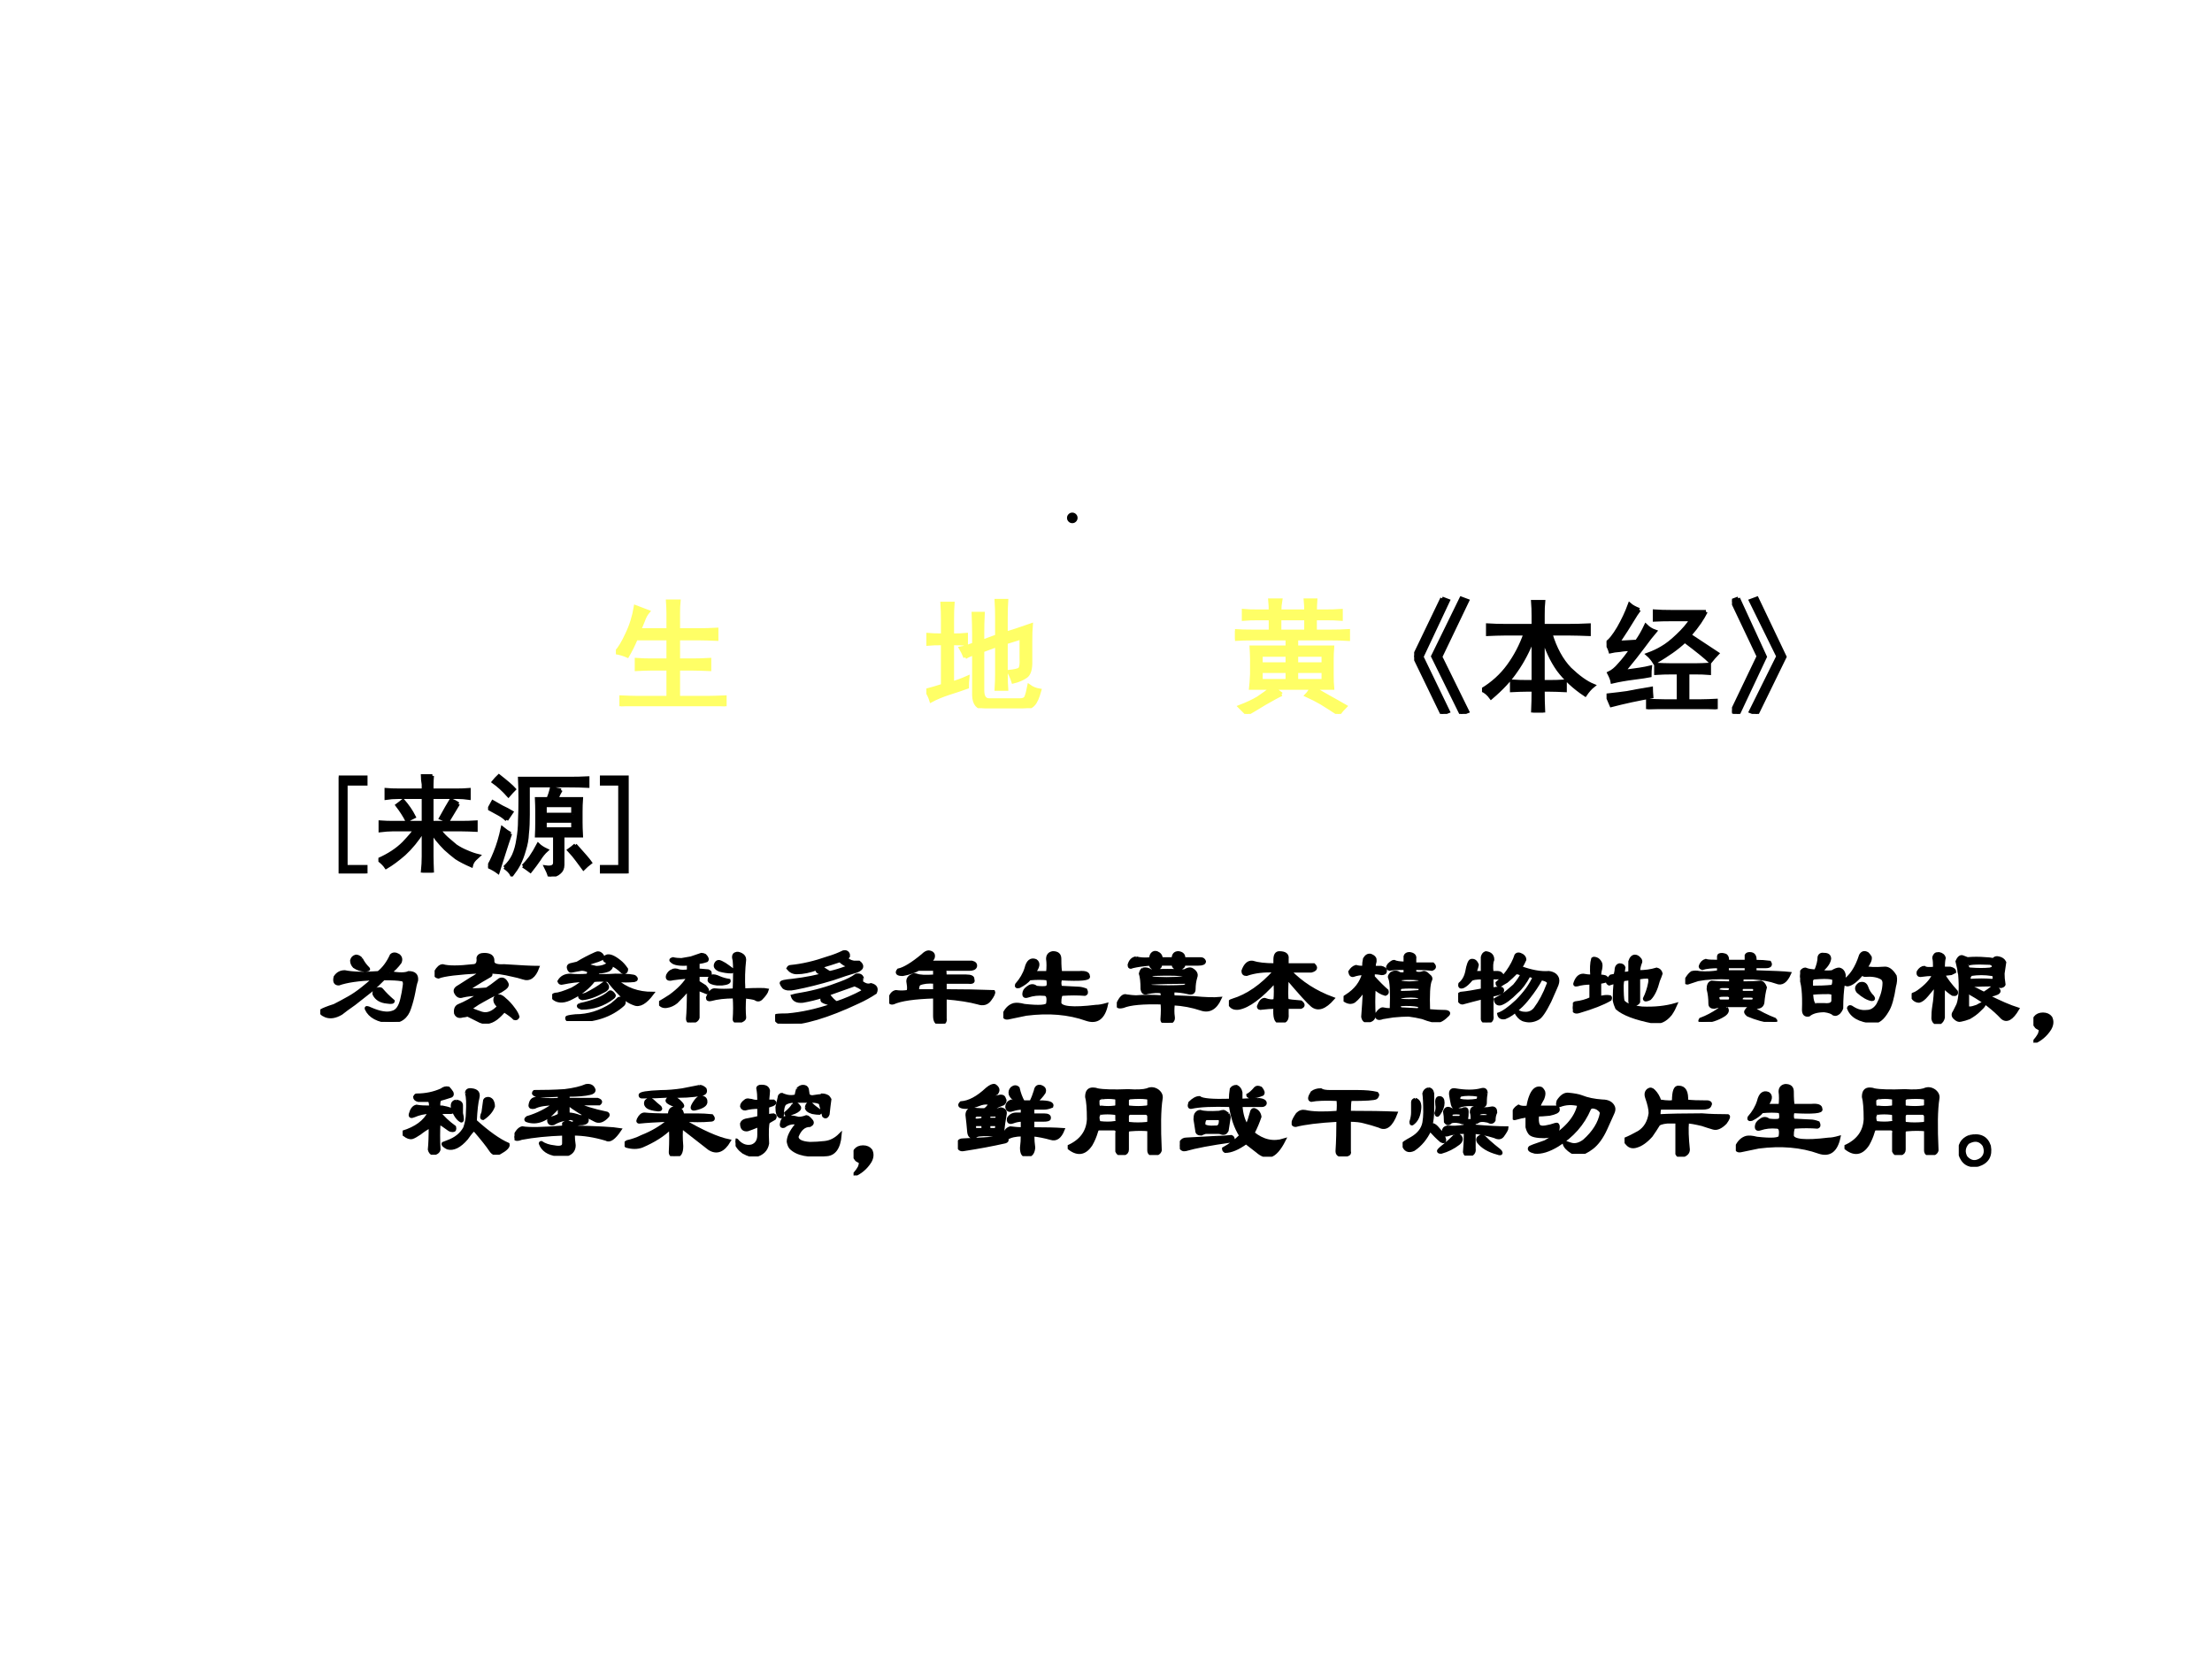<?xml version="1.0" encoding="UTF-8" standalone="no"?>
<!DOCTYPE svg PUBLIC "-//W3C//DTD SVG 1.1//EN" "http://www.w3.org/Graphics/SVG/1.1/DTD/svg11.dtd">
<svg xmlns="http://www.w3.org/2000/svg" xmlns:xlink="http://www.w3.org/1999/xlink" version="1.1" width="720pt" height="540pt" viewBox="0 0 720 540">
<rect x="0" y="0" width="720" height="540" fill="#808080" stroke="none"/>
<g enable-background="new">
<g>
<g id="Layer-1" data-name="Artifact">
<clipPath id="cp77">
<path transform="matrix(1,0,0,-1,0,540)" d="M 0 0 L 720 0 L 720 540 L 0 540 Z " fill-rule="evenodd"/>
</clipPath>
<g clip-path="url(#cp77)">
<path transform="matrix(1,0,0,-1,0,540)" d="M 0 0 L 720 0 L 720 540 L 0 540 Z " fill="#ffffff" fill-rule="evenodd"/>
</g>
</g>
<g id="Layer-1" data-name="P">
<clipPath id="cp78">
<path transform="matrix(1,0,0,-1,0,540)" d="M 0 0 L 720 0 L 720 540 L 0 540 Z " fill-rule="evenodd"/>
</clipPath>
<g clip-path="url(#cp78)">
<symbol id="font_4f_2b55">
<path d="M .262 .77 C .246 .751 .233 .728 .223 .699 C .212 .673 .202 .647 .191 .621 L .426 .621 L .426 .758 C .426 .792 .424 .824 .422 .855 L .512 .855 C .509 .827 .508 .794 .508 .758 L .508 .621 L .68 .621 C .721 .621 .768 .622 .82 .625 L .82 .547 C .771 .549 .724 .551 .68 .551 L .508 .551 L .508 .375 L .629 .375 C .665 .375 .71 .376 .762 .379 L .762 .301 C .712 .303 .668 .305 .629 .305 L .508 .305 L .508 .07 L .742 .07 C .784 .07 .832 .072 .887 .074 L .887 0 C .835 .003 .786 .004 .742 .004 L .18 .004 C .135 .004 .09 .003 .043 0 L .043 .074 C .092 .072 .138 .07 .18 .07 L .426 .07 L .426 .305 L .281 .305 C .245 .305 .207 .303 .168 .301 L .168 .379 C .207 .376 .245 .375 .281 .375 L .426 .375 L .426 .551 L .164 .551 C .141 .496 .117 .449 .094 .41 C .065 .423 .034 .432 0 .438 C .029 .469 .059 .518 .09 .586 C .124 .656 .147 .73 .16 .809 L .262 .77 Z "/>
</symbol>
<use xlink:href="#font_4f_2b55" transform="matrix(39.984,0,0,-39.984,200.47,229.888)" fill="#ffff66"/>
<use xlink:href="#font_4f_2b55" stroke-width=".029" stroke-linecap="butt" stroke-miterlimit="10" stroke-linejoin="miter" transform="matrix(39.984,0,0,-39.984,200.47,229.888)" fill="none" stroke="#ffff66"/>
</g>
</g>
<g id="Layer-1" data-name="P">
<clipPath id="cp80">
<path transform="matrix(1,0,0,-1,0,540)" d="M 0 0 L 720 0 L 720 540 L 0 540 Z " fill-rule="evenodd"/>
</clipPath>
<g clip-path="url(#cp80)">
<symbol id="font_4f_d66">
<path d="M .316 .414 C .303 .445 .292 .47 .281 .488 C .31 .493 .345 .504 .387 .52 L .387 .609 C .387 .656 .385 .71 .383 .77 L .461 .77 C .458 .715 .457 .663 .457 .613 L .457 .543 L .574 .586 L .574 .742 C .574 .786 .573 .831 .57 .875 L .652 .875 C .65 .844 .648 .798 .648 .738 L .648 .609 C .688 .62 .755 .642 .852 .676 C .849 .645 .848 .599 .848 .539 L .848 .387 C .85 .319 .837 .276 .809 .258 C .783 .24 .749 .225 .707 .215 C .699 .241 .688 .268 .672 .297 C .719 .302 .747 .309 .758 .316 C .771 .327 .776 .357 .773 .406 L .773 .574 C .729 .561 .688 .548 .648 .535 L .648 .273 C .648 .227 .65 .188 .652 .156 L .57 .156 C .573 .203 .574 .242 .574 .273 L .574 .512 L .457 .469 L .457 .145 C .457 .092 .475 .066 .512 .066 L .762 .066 C .788 .066 .805 .074 .812 .09 C .82 .108 .828 .138 .836 .18 C .862 .161 .891 .15 .922 .145 C .906 .087 .889 .049 .871 .031 C .853 .01 .824 0 .785 0 L .477 0 C .419 0 .389 .035 .387 .105 L .387 .445 C .355 .435 .332 .424 .316 .414 M .211 .203 C .247 .214 .289 .229 .336 .25 C .333 .221 .332 .195 .332 .172 C .288 .156 .237 .139 .18 .121 C .125 .103 .078 .083 .039 .062 C .031 .089 .018 .116 0 .145 C .039 .155 .083 .168 .133 .184 L .133 .527 C .083 .527 .043 .526 .012 .523 L .012 .598 C .043 .595 .083 .594 .133 .594 L .133 .719 C .133 .763 .132 .807 .129 .852 L .215 .852 C .212 .818 .211 .773 .211 .719 L .211 .594 C .258 .594 .296 .595 .324 .598 L .324 .523 C .296 .526 .258 .527 .211 .527 L .211 .203 Z "/>
</symbol>
<use xlink:href="#font_4f_d66" transform="matrix(39.984,0,0,-39.984,301.528,230.513)" fill="#ffff66"/>
<use xlink:href="#font_4f_d66" stroke-width=".029" stroke-linecap="butt" stroke-miterlimit="10" stroke-linejoin="miter" transform="matrix(39.984,0,0,-39.984,301.528,230.513)" fill="none" stroke="#ffff66"/>
</g>
</g>
<g id="Layer-1" data-name="P">
<clipPath id="cp81">
<path transform="matrix(1,0,0,-1,0,540)" d="M 0 0 L 720 0 L 720 540 L 0 540 Z " fill-rule="evenodd"/>
</clipPath>
<g clip-path="url(#cp81)">
<symbol id="font_4f_54fa">
<path d="M .379 .16 C .35 .147 .305 .122 .242 .086 C .182 .049 .134 .021 .098 0 L .039 .059 C .099 .082 .148 .105 .188 .129 C .227 .155 .264 .182 .301 .211 L .129 .211 C .132 .234 .134 .272 .137 .324 L .137 .445 C .137 .474 .135 .507 .133 .543 L .426 .543 L .426 .613 L .152 .613 C .092 .613 .042 .612 0 .609 L 0 .676 C .039 .673 .089 .672 .148 .672 L .289 .672 L .289 .777 L .195 .777 C .146 .777 .104 .776 .07 .773 L .07 .84 C .099 .837 .138 .836 .188 .836 L .289 .836 C .289 .867 .288 .897 .285 .926 L .371 .926 C .366 .897 .363 .867 .363 .836 L .578 .836 C .578 .867 .577 .897 .574 .926 L .656 .926 C .654 .895 .652 .865 .652 .836 L .73 .836 C .78 .836 .824 .837 .863 .84 L .863 .773 C .827 .776 .784 .777 .734 .777 L .652 .777 L .652 .672 L .773 .672 C .828 .672 .878 .673 .922 .676 L .922 .609 C .88 .612 .832 .613 .777 .613 L .5 .613 L .5 .543 L .793 .543 C .79 .504 .789 .473 .789 .449 L .789 .324 C .789 .277 .79 .24 .793 .211 L .637 .211 C .668 .193 .708 .169 .758 .141 C .81 .112 .857 .086 .898 .062 C .878 .042 .859 .021 .844 0 C .789 .036 .742 .066 .703 .09 C .667 .111 .626 .132 .582 .152 C .595 .165 .609 .185 .625 .211 L .316 .211 C .34 .19 .361 .173 .379 .16 M .578 .672 L .578 .777 L .363 .777 L .363 .672 L .578 .672 M .719 .27 L .719 .348 L .5 .348 L .5 .27 L .719 .27 M .426 .27 L .426 .348 L .211 .348 L .211 .27 L .426 .27 M .719 .406 L .719 .48 L .5 .48 L .5 .406 L .719 .406 M .426 .406 L .426 .48 L .211 .48 L .211 .406 L .426 .406 Z "/>
</symbol>
<use xlink:href="#font_4f_54fa" transform="matrix(39.984,0,0,-39.984,401.988,232.387)" fill="#ffff66"/>
<use xlink:href="#font_4f_54fa" stroke-width=".029" stroke-linecap="butt" stroke-miterlimit="10" stroke-linejoin="miter" transform="matrix(39.984,0,0,-39.984,401.988,232.387)" fill="none" stroke="#ffff66"/>
</g>
</g>
<g id="Layer-1" data-name="P">
<clipPath id="cp82">
<path transform="matrix(1,0,0,-1,0,540)" d="M 0 0 L 720 0 L 720 540 L 0 540 Z " fill-rule="evenodd"/>
</clipPath>
<g clip-path="url(#cp82)">
<symbol id="font_4f_245">
<path d="M .227 .941 L .277 .922 L .062 .465 L .277 .02 L .227 0 L 0 .469 L .227 .941 M .383 .941 L .434 .922 L .215 .465 L .434 .02 L .383 0 L .152 .469 L .383 .941 Z "/>
</symbol>
<use xlink:href="#font_4f_245" transform="matrix(39.984,0,0,-39.984,460.306,232.387)"/>
<use xlink:href="#font_4f_245" stroke-width=".029" stroke-linecap="butt" stroke-miterlimit="10" stroke-linejoin="miter" transform="matrix(39.984,0,0,-39.984,460.306,232.387)" fill="none" stroke="#000000"/>
</g>
</g>
<g id="Layer-1" data-name="P">
<clipPath id="cp83">
<path transform="matrix(1,0,0,-1,0,540)" d="M 0 0 L 720 0 L 720 540 L 0 540 Z " fill-rule="evenodd"/>
</clipPath>
<g clip-path="url(#cp83)">
<symbol id="font_4f_1d62">
<path d="M .418 .707 L .418 .785 C .418 .827 .417 .866 .414 .902 L .5 .902 C .497 .874 .496 .836 .496 .789 L .496 .707 L .715 .707 C .759 .707 .811 .708 .871 .711 L .871 .637 C .814 .639 .763 .641 .719 .641 L .559 .641 C .595 .521 .647 .426 .715 .355 C .785 .288 .849 .242 .906 .219 C .883 .201 .861 .176 .84 .145 C .751 .204 .678 .272 .621 .348 C .566 .426 .525 .516 .496 .617 L .496 .25 L .547 .25 C .589 .25 .632 .251 .676 .254 L .676 .18 C .632 .182 .587 .184 .543 .184 L .496 .184 C .496 .124 .497 .062 .5 0 L .414 0 C .417 .062 .418 .124 .418 .184 L .367 .184 C .326 .184 .284 .182 .242 .18 L .242 .254 C .284 .251 .326 .25 .367 .25 L .418 .25 L .418 .609 C .376 .503 .329 .413 .277 .34 C .228 .267 .16 .194 .074 .121 C .053 .15 .029 .171 0 .184 C .086 .236 .158 .301 .215 .379 C .272 .457 .318 .544 .352 .641 L .18 .641 C .138 .641 .094 .639 .047 .637 L .047 .711 C .094 .708 .137 .707 .176 .707 L .418 .707 Z "/>
</symbol>
<symbol id="font_4f_3505">
<path d="M .266 .809 C .25 .788 .23 .758 .207 .719 C .184 .68 .146 .621 .094 .543 C .112 .543 .163 .546 .246 .551 C .275 .592 .299 .635 .32 .68 C .341 .659 .366 .643 .395 .633 C .368 .602 .337 .561 .301 .512 C .264 .462 .21 .393 .137 .305 C .238 .318 .311 .329 .355 .34 C .353 .324 .352 .302 .352 .273 C .328 .268 .285 .262 .223 .254 C .16 .246 .102 .236 .047 .223 C .044 .241 .035 .264 .02 .293 C .048 .306 .077 .329 .105 .363 C .137 .397 .169 .439 .203 .488 C .174 .488 .143 .486 .109 .48 C .078 .478 .052 .474 .031 .469 C .026 .487 .016 .51 0 .539 C .029 .557 .061 .598 .098 .66 C .134 .723 .164 .786 .188 .852 C .206 .836 .232 .822 .266 .809 M .719 .359 C .76 .359 .799 .361 .836 .363 L .836 .293 C .802 .296 .764 .297 .723 .297 L .66 .297 L .66 .066 L .773 .066 C .81 .066 .849 .068 .891 .07 L .891 0 C .849 .003 .81 .004 .773 .004 L .469 .004 C .435 .004 .391 .003 .336 0 L .336 .07 C .391 .068 .435 .066 .469 .066 L .586 .066 L .586 .297 L .531 .297 C .487 .297 .444 .296 .402 .293 L .402 .363 C .444 .361 .487 .359 .531 .359 L .719 .359 M .809 .793 C .796 .767 .779 .738 .758 .707 C .737 .676 .71 .641 .676 .602 C .79 .526 .866 .477 .902 .453 C .882 .432 .862 .41 .844 .387 C .81 .421 .741 .477 .637 .555 C .603 .523 .568 .495 .531 .469 C .497 .445 .451 .415 .391 .379 C .375 .405 .357 .427 .336 .445 C .38 .461 .419 .479 .453 .5 C .49 .521 .531 .553 .578 .598 C .625 .642 .663 .686 .691 .73 L .523 .73 C .477 .73 .432 .729 .391 .727 L .391 .797 C .432 .794 .477 .793 .523 .793 L .809 .793 M .363 .168 C .363 .152 .365 .13 .367 .102 C .32 .094 .266 .083 .203 .07 C .143 .057 .089 .044 .039 .031 C .026 .062 .014 .09 .004 .113 C .077 .121 .132 .128 .168 .133 C .204 .141 .27 .152 .363 .168 Z "/>
</symbol>
<use xlink:href="#font_4f_1d62" transform="matrix(39.984,0,0,-39.984,482.388,231.919)"/>
<use xlink:href="#font_4f_3505" transform="matrix(39.984,0,0,-39.984,522.924,230.825)"/>
<use xlink:href="#font_4f_1d62" stroke-width=".029" stroke-linecap="butt" stroke-miterlimit="10" stroke-linejoin="miter" transform="matrix(39.984,0,0,-39.984,482.388,231.919)" fill="none" stroke="#000000"/>
<use xlink:href="#font_4f_3505" stroke-width=".029" stroke-linecap="butt" stroke-miterlimit="10" stroke-linejoin="miter" transform="matrix(39.984,0,0,-39.984,522.924,230.825)" fill="none" stroke="#000000"/>
</g>
</g>
<g id="Layer-1" data-name="P">
<clipPath id="cp84">
<path transform="matrix(1,0,0,-1,0,540)" d="M 0 0 L 720 0 L 720 540 L 0 540 Z " fill-rule="evenodd"/>
</clipPath>
<g clip-path="url(#cp84)">
<symbol id="font_4f_246">
<path d="M .051 .941 L .27 .465 L .051 0 L 0 .02 L .215 .469 L 0 .922 L .051 .941 M .203 .941 L .43 .465 L .203 0 L .152 .02 L .375 .469 L .152 .922 L .203 .941 Z "/>
</symbol>
<use xlink:href="#font_4f_246" transform="matrix(39.984,0,0,-39.984,563.755,232.387)"/>
<use xlink:href="#font_4f_246" stroke-width=".029" stroke-linecap="butt" stroke-miterlimit="10" stroke-linejoin="miter" transform="matrix(39.984,0,0,-39.984,563.755,232.387)" fill="none" stroke="#000000"/>
</g>
</g>
<g id="Layer-1" data-name="P">
<clipPath id="cp85">
<path transform="matrix(1,0,0,-1,0,540)" d="M 0 0 L 720 0 L 720 540 L 0 540 Z " fill-rule="evenodd"/>
</clipPath>
<g clip-path="url(#cp85)">
<symbol id="font_56_3e">
<path d="M .246 0 L 0 0 L 0 .871 L .246 .871 L .246 .809 L .066 .809 L .066 .062 L .246 .062 L .246 0 Z "/>
</symbol>
<use xlink:href="#font_56_3e" transform="matrix(36,0,0,-36,110.251,284.303)"/>
<use xlink:href="#font_56_3e" stroke-width=".029" stroke-linecap="butt" stroke-miterlimit="10" stroke-linejoin="miter" transform="matrix(36,0,0,-36,110.251,284.303)" fill="none" stroke="#000000"/>
</g>
</g>
<g id="Layer-1" data-name="P">
<clipPath id="cp87">
<path transform="matrix(1,0,0,-1,0,540)" d="M 0 0 L 720 0 L 720 540 L 0 540 Z " fill-rule="evenodd"/>
</clipPath>
<g clip-path="url(#cp87)">
<symbol id="font_4f_1d9b">
<path d="M .488 .875 C .486 .849 .484 .822 .484 .793 L .484 .746 L .719 .746 C .75 .746 .784 .747 .82 .75 L .82 .672 C .784 .677 .75 .68 .719 .68 L .484 .68 L .484 .453 L .754 .453 C .793 .453 .836 .454 .883 .457 L .883 .383 C .839 .385 .796 .387 .754 .387 L .551 .387 C .569 .361 .591 .336 .617 .312 C .643 .289 .671 .266 .699 .242 C .73 .221 .764 .203 .801 .188 C .837 .172 .872 .16 .906 .152 C .88 .129 .863 .111 .855 .098 C .848 .085 .842 .073 .84 .062 C .785 .086 .74 .109 .703 .133 C .669 .159 .637 .186 .605 .215 C .577 .243 .552 .271 .531 .297 C .51 .323 .495 .348 .484 .371 L .484 .148 C .484 .107 .486 .057 .488 0 L .398 0 C .404 .057 .406 .107 .406 .148 L .406 .379 C .352 .293 .294 .223 .234 .168 C .174 .116 .12 .076 .07 .047 C .055 .07 .031 .094 0 .117 C .094 .159 .169 .208 .227 .266 C .284 .326 .318 .366 .328 .387 L .125 .387 C .094 .387 .057 .384 .016 .379 L .016 .457 C .057 .454 .094 .453 .125 .453 L .406 .453 L .406 .68 L .184 .68 C .139 .68 .102 .677 .07 .672 L .07 .75 C .102 .747 .138 .746 .18 .746 L .406 .746 L .406 .797 C .401 .826 .398 .852 .398 .875 L .488 .875 M .723 .621 C .697 .577 .665 .525 .629 .465 C .605 .475 .583 .484 .562 .492 C .604 .568 .635 .622 .656 .656 C .68 .648 .702 .637 .723 .621 M .223 .652 C .264 .605 .298 .556 .324 .504 C .301 .493 .279 .482 .258 .469 C .234 .516 .204 .562 .168 .609 C .186 .622 .204 .637 .223 .652 Z "/>
</symbol>
<symbol id="font_4f_24c6">
<path d="M .66 .781 C .647 .76 .634 .734 .621 .703 L .844 .703 C .841 .664 .84 .625 .84 .586 L .84 .488 C .84 .46 .841 .419 .844 .367 L .676 .367 L .676 .105 C .676 .074 .665 .051 .645 .035 C .626 .017 .596 .005 .555 0 C .547 .029 .535 .057 .52 .086 C .574 .078 .602 .091 .602 .125 L .602 .367 L .438 .367 C .44 .409 .441 .448 .441 .484 L .441 .59 C .441 .624 .44 .661 .438 .703 L .543 .703 C .553 .727 .564 .759 .574 .801 C .6 .793 .629 .786 .66 .781 M .148 .082 C .185 .116 .212 .152 .23 .191 C .249 .233 .262 .281 .27 .336 C .28 .391 .285 .447 .285 .504 C .288 .564 .289 .628 .289 .695 C .289 .766 .288 .829 .285 .887 L .73 .887 C .79 .887 .848 .888 .902 .891 L .902 .816 C .848 .819 .79 .82 .73 .82 L .363 .82 L .363 .559 C .363 .496 .361 .439 .355 .387 C .353 .337 .344 .288 .328 .238 C .315 .191 .299 .15 .281 .113 C .263 .079 .241 .046 .215 .012 C .202 .038 .18 .061 .148 .082 M .203 .387 C .185 .335 .164 .272 .141 .199 C .117 .126 .1 .073 .09 .039 C .066 .057 .036 .074 0 .09 C .016 .111 .036 .152 .062 .215 C .089 .28 .111 .354 .129 .438 C .155 .417 .18 .4 .203 .387 M .766 .562 L .766 .641 L .516 .641 L .516 .562 L .766 .562 M .316 .094 C .337 .115 .359 .141 .383 .172 C .406 .206 .43 .245 .453 .289 C .471 .271 .497 .254 .531 .238 C .505 .215 .482 .186 .461 .152 C .44 .121 .414 .086 .383 .047 C .359 .065 .337 .081 .316 .094 M .766 .43 L .766 .5 L .516 .5 L .516 .43 L .766 .43 M .789 .285 C .862 .204 .908 .151 .926 .125 C .902 .107 .882 .089 .863 .07 C .842 .099 .823 .125 .805 .148 C .786 .174 .762 .204 .73 .238 C .749 .251 .768 .267 .789 .285 M .168 .512 C .147 .533 .122 .551 .094 .566 L .008 .613 C .018 .632 .03 .652 .043 .676 C .066 .663 .094 .647 .125 .629 C .159 .613 .189 .598 .215 .582 L .168 .512 M .184 .73 C .137 .783 .091 .824 .047 .855 C .062 .874 .079 .892 .098 .91 C .168 .855 .215 .815 .238 .789 C .22 .771 .202 .751 .184 .73 Z "/>
</symbol>
<use xlink:href="#font_4f_1d9b" transform="matrix(36,0,0,-36,123.168,284.022)"/>
<use xlink:href="#font_4f_24c6" transform="matrix(36,0,0,-36,158.866,285.288)"/>
<use xlink:href="#font_4f_1d9b" stroke-width=".029" stroke-linecap="butt" stroke-miterlimit="10" stroke-linejoin="miter" transform="matrix(36,0,0,-36,123.168,284.022)" fill="none" stroke="#000000"/>
<use xlink:href="#font_4f_24c6" stroke-width=".029" stroke-linecap="butt" stroke-miterlimit="10" stroke-linejoin="miter" transform="matrix(36,0,0,-36,158.866,285.288)" fill="none" stroke="#000000"/>
</g>
</g>
<g id="Layer-1" data-name="P">
<clipPath id="cp88">
<path transform="matrix(1,0,0,-1,0,540)" d="M 0 0 L 720 0 L 720 540 L 0 540 Z " fill-rule="evenodd"/>
</clipPath>
<g clip-path="url(#cp88)">
<symbol id="font_56_40">
<path d="M .246 0 L 0 0 L 0 .062 L .18 .062 L .18 .809 L 0 .809 L 0 .871 L .246 .871 L .246 0 Z "/>
</symbol>
<use xlink:href="#font_56_40" transform="matrix(36,0,0,-36,195.268,284.303)"/>
<use xlink:href="#font_56_40" stroke-width=".029" stroke-linecap="butt" stroke-miterlimit="10" stroke-linejoin="miter" transform="matrix(36,0,0,-36,195.268,284.303)" fill="none" stroke="#000000"/>
</g>
</g>
<g id="Layer-1" data-name="P">
<clipPath id="cp89">
<path transform="matrix(1,0,0,-1,0,540)" d="M 0 0 L 720 0 L 720 540 L 0 540 Z " fill-rule="evenodd"/>
</clipPath>
<g clip-path="url(#cp89)">
<symbol id="font_5a_36a">
<path d="M .628 .445 C .711 .43 .768 .43 .799 .445 C .852 .445 .875 .422 .87 .375 C .859 .344 .852 .31 .846 .273 C .836 .221 .823 .172 .807 .125 C .781 .042 .724 0 .635 0 C .521 .01 .448 .049 .417 .117 C .411 .133 .424 .133 .456 .117 C .539 .081 .604 .07 .651 .086 C .693 .096 .721 .135 .737 .203 C .747 .245 .755 .286 .76 .328 C .766 .365 .755 .383 .729 .383 C .703 .388 .651 .391 .573 .391 C .531 .349 .492 .312 .456 .281 C .404 .24 .354 .201 .307 .164 C .255 .128 .216 .099 .19 .078 C .138 .047 .091 .039 .049 .055 C .013 .07 -0 .086 .01 .102 C .026 .112 .065 .128 .128 .148 C .169 .169 .214 .193 .26 .219 C .297 .24 .339 .268 .385 .305 C .417 .331 .451 .359 .487 .391 C .346 .385 .24 .37 .167 .344 C .135 .344 .125 .365 .135 .406 C .156 .438 .185 .453 .221 .453 C .294 .438 .396 .435 .526 .445 C .573 .482 .612 .534 .643 .602 C .659 .617 .68 .617 .706 .602 C .727 .586 .732 .565 .721 .539 C .695 .503 .664 .471 .628 .445 M .37 .57 C .385 .539 .406 .51 .432 .484 C .443 .474 .432 .469 .401 .469 C .37 .469 .339 .479 .307 .5 C .292 .516 .284 .534 .284 .555 C .289 .576 .302 .589 .323 .594 C .339 .594 .354 .586 .37 .57 M .557 .289 C .583 .258 .617 .224 .659 .188 C .659 .177 .641 .174 .604 .18 C .547 .185 .508 .208 .487 .25 C .482 .271 .492 .286 .518 .297 C .539 .302 .552 .299 .557 .289 Z "/>
</symbol>
<symbol id="font_5a_28b4">
<path d="M .628 .523 C .779 .513 .88 .508 .932 .508 C .901 .424 .857 .393 .799 .414 C .768 .424 .737 .432 .706 .438 C .664 .448 .625 .456 .589 .461 L .487 .469 C .513 .453 .516 .44 .495 .43 C .448 .404 .396 .372 .339 .336 C .323 .326 .323 .315 .339 .305 C .37 .305 .414 .307 .471 .312 L .518 .344 C .539 .359 .562 .378 .589 .398 C .615 .409 .635 .398 .651 .367 C .661 .352 .656 .336 .635 .32 C .615 .305 .589 .289 .557 .273 C .516 .253 .477 .232 .44 .211 C .409 .195 .375 .174 .339 .148 C .333 .138 .333 .13 .339 .125 C .365 .115 .393 .104 .424 .094 C .477 .078 .529 .099 .581 .156 C .549 .182 .539 .208 .549 .234 C .57 .26 .599 .255 .635 .219 C .661 .198 .688 .169 .714 .133 C .734 .107 .747 .083 .753 .062 C .747 .047 .737 .042 .721 .047 C .701 .068 .669 .091 .628 .117 C .607 .091 .583 .068 .557 .047 C .5 .005 .445 0 .393 .031 C .362 .047 .331 .062 .299 .078 C .279 .073 .263 .07 .253 .07 C .221 .06 .201 .068 .19 .094 C .185 .13 .195 .154 .221 .164 C .273 .185 .336 .219 .409 .266 C .346 .266 .294 .26 .253 .25 C .227 .24 .206 .25 .19 .281 C .18 .302 .19 .32 .221 .336 C .263 .362 .299 .385 .331 .406 C .378 .432 .406 .453 .417 .469 C .214 .458 .086 .443 .034 .422 C .008 .427 0 .443 .01 .469 C .031 .505 .052 .523 .073 .523 C .125 .508 .216 .508 .346 .523 C .383 .523 .398 .547 .393 .594 C .398 .615 .417 .625 .448 .625 C .5 .625 .526 .607 .526 .57 C .521 .534 .555 .518 .628 .523 Z "/>
</symbol>
<symbol id="font_5a_8f2">
<path d="M .445 .602 C .461 .586 .461 .573 .445 .562 C .424 .552 .404 .544 .383 .539 C .331 .523 .307 .513 .312 .508 C .339 .497 .367 .49 .398 .484 C .445 .484 .484 .497 .516 .523 C .495 .534 .482 .542 .477 .547 C .466 .562 .471 .576 .492 .586 C .518 .596 .557 .581 .609 .539 C .63 .523 .651 .5 .672 .469 C .672 .443 .659 .435 .633 .445 C .602 .477 .568 .5 .531 .516 C .542 .495 .534 .477 .508 .461 C .482 .451 .453 .445 .422 .445 C .411 .44 .404 .43 .398 .414 C .44 .409 .497 .409 .57 .414 C .68 .414 .74 .409 .75 .398 C .766 .383 .763 .372 .742 .367 C .695 .362 .641 .362 .578 .367 C .667 .289 .776 .25 .906 .25 C .844 .167 .789 .135 .742 .156 C .695 .172 .654 .201 .617 .242 C .57 .289 .534 .331 .508 .367 C .456 .372 .411 .372 .375 .367 C .328 .305 .263 .253 .18 .211 C .112 .174 .057 .172 .016 .203 C 0 .224 .005 .237 .031 .242 C .057 .242 .107 .258 .18 .289 C .227 .315 .263 .341 .289 .367 C .232 .367 .167 .359 .094 .344 C .078 .339 .068 .344 .062 .359 C .083 .396 .117 .414 .164 .414 C .216 .409 .268 .409 .32 .414 C .331 .43 .333 .443 .328 .453 C .307 .464 .286 .469 .266 .469 C .234 .464 .206 .458 .18 .453 C .164 .448 .154 .456 .148 .477 C .143 .492 .148 .503 .164 .508 C .185 .513 .206 .518 .227 .523 C .279 .555 .333 .583 .391 .609 C .411 .62 .43 .617 .445 .602 M .492 .328 C .508 .307 .5 .289 .469 .273 C .396 .232 .331 .208 .273 .203 C .253 .208 .245 .216 .25 .227 C .266 .232 .284 .237 .305 .242 C .367 .273 .419 .305 .461 .336 C .471 .346 .482 .344 .492 .328 M .25 .148 C .375 .174 .464 .211 .516 .258 C .526 .268 .539 .263 .555 .242 C .565 .232 .562 .221 .547 .211 C .464 .148 .37 .117 .266 .117 C .234 .128 .229 .138 .25 .148 M .633 .195 C .654 .18 .656 .164 .641 .148 C .531 .049 .383 0 .195 0 C .148 0 .128 .01 .133 .031 C .133 .036 .159 .042 .211 .047 C .326 .047 .435 .081 .539 .148 C .565 .169 .586 .188 .602 .203 C .612 .208 .622 .206 .633 .195 Z "/>
</symbol>
<symbol id="font_5a_2f01">
<path d="M .266 .466 L .266 .529 C .188 .523 .138 .531 .117 .552 C .102 .562 .104 .57 .125 .576 C .151 .57 .177 .568 .203 .568 C .234 .573 .263 .578 .289 .583 C .32 .594 .352 .604 .383 .615 C .393 .615 .404 .612 .414 .607 C .435 .586 .44 .57 .43 .56 C .398 .549 .372 .544 .352 .544 L .352 .474 L .445 .466 C .456 .461 .461 .456 .461 .451 C .466 .435 .458 .427 .438 .427 L .352 .427 L .352 .365 L .414 .326 C .44 .299 .445 .281 .43 .271 L .352 .302 L .352 .044 C .346 .023 .328 .01 .297 .005 C .271 -0 .258 .01 .258 .036 C .263 .089 .266 .177 .266 .302 C .229 .26 .193 .221 .156 .185 C .13 .164 .102 .151 .07 .146 C .039 .141 .016 .151 0 .177 C .036 .198 .07 .219 .102 .24 C .18 .297 .234 .354 .266 .411 C .203 .406 .156 .401 .125 .396 C .083 .385 .068 .396 .078 .427 C .089 .448 .102 .461 .117 .466 C .133 .477 .154 .477 .18 .466 C .201 .461 .229 .461 .266 .466 M .68 .294 C .685 .43 .685 .518 .68 .56 C .669 .596 .674 .617 .695 .622 C .706 .628 .721 .625 .742 .615 C .763 .604 .773 .589 .773 .568 C .763 .479 .76 .388 .766 .294 C .885 .299 .956 .299 .977 .294 C .971 .273 .953 .247 .922 .216 C .906 .201 .888 .201 .867 .216 C .852 .221 .82 .227 .773 .232 C .768 .159 .768 .096 .773 .044 C .773 .029 .755 .016 .719 .005 C .693 .005 .68 .013 .68 .029 C .685 .096 .685 .164 .68 .232 C .596 .232 .526 .224 .469 .208 C .448 .203 .438 .208 .438 .224 C .458 .276 .482 .299 .508 .294 C .555 .289 .612 .289 .68 .294 M .516 .536 C .526 .552 .542 .555 .562 .544 C .583 .534 .604 .521 .625 .505 L .656 .482 C .672 .471 .672 .464 .656 .458 C .62 .458 .583 .464 .547 .474 C .51 .49 .5 .51 .516 .536 M .477 .419 C .492 .424 .516 .419 .547 .404 C .573 .393 .602 .385 .633 .38 C .638 .365 .617 .354 .57 .349 C .555 .349 .539 .349 .523 .349 C .482 .354 .458 .365 .453 .38 C .453 .401 .461 .414 .477 .419 Z "/>
</symbol>
<symbol id="font_5a_e4a">
<path d="M .664 .617 C .664 .607 .656 .599 .641 .594 C .656 .573 .68 .56 .711 .555 C .727 .555 .742 .555 .758 .555 C .779 .539 .786 .523 .781 .508 C .776 .497 .763 .487 .742 .477 C .669 .456 .596 .432 .523 .406 C .404 .37 .289 .341 .18 .32 C .133 .31 .099 .312 .078 .328 C .068 .339 .06 .352 .055 .367 C .055 .378 .089 .385 .156 .391 C .281 .406 .385 .427 .469 .453 C .396 .453 .367 .469 .383 .5 C .315 .474 .253 .461 .195 .461 C .164 .461 .138 .474 .117 .5 C .122 .51 .13 .516 .141 .516 C .245 .526 .357 .552 .477 .594 C .529 .609 .576 .628 .617 .648 C .643 .654 .659 .643 .664 .617 M .648 .508 C .659 .518 .651 .529 .625 .539 C .609 .549 .596 .56 .586 .57 C .523 .549 .466 .531 .414 .516 C .43 .5 .456 .482 .492 .461 C .539 .471 .591 .487 .648 .508 M .789 .406 L .773 .383 C .805 .352 .836 .341 .867 .352 C .909 .341 .922 .318 .906 .281 C .859 .25 .807 .221 .75 .195 C .474 .065 .255 0 .094 0 C .031 0 0 .023 0 .07 C .01 .076 .047 .078 .109 .078 C .24 .089 .38 .12 .531 .172 C .479 .182 .445 .193 .43 .203 C .419 .214 .422 .229 .438 .25 C .375 .229 .312 .214 .25 .203 C .198 .198 .167 .214 .156 .25 C .172 .255 .198 .26 .234 .266 C .354 .286 .474 .32 .594 .367 C .651 .388 .698 .411 .734 .438 C .766 .443 .784 .432 .789 .406 M .477 .266 C .508 .224 .534 .198 .555 .188 C .633 .214 .711 .247 .789 .289 C .805 .305 .781 .326 .719 .352 C .646 .326 .565 .297 .477 .266 Z "/>
</symbol>
<symbol id="font_5a_13a4">
<path d="M .411 .375 C .354 .38 .307 .375 .271 .359 C .26 .349 .255 .328 .255 .297 L .411 .297 L .411 .375 M .302 .617 C .323 .638 .341 .648 .357 .648 C .393 .643 .406 .625 .396 .594 C .391 .583 .378 .57 .357 .555 L .747 .555 C .773 .549 .784 .536 .779 .516 C .773 .5 .755 .492 .724 .492 L .497 .492 C .503 .482 .505 .461 .505 .43 L .693 .43 C .74 .43 .76 .419 .755 .398 C .766 .378 .75 .37 .708 .375 L .505 .375 L .505 .297 C .667 .297 .812 .294 .943 .289 C .948 .279 .938 .255 .911 .219 C .885 .182 .849 .172 .802 .188 C .729 .208 .63 .224 .505 .234 L .505 .047 C .51 .016 .495 0 .458 0 C .427 0 .411 .023 .411 .07 L .411 .242 C .229 .237 .104 .219 .036 .188 C .01 .182 -0 .195 .005 .227 C .016 .263 .034 .284 .06 .289 C .096 .284 .13 .284 .161 .289 C .177 .289 .18 .32 .169 .383 C .169 .409 .185 .427 .216 .438 C .221 .443 .232 .443 .247 .438 C .273 .427 .328 .424 .411 .43 L .411 .492 L .263 .492 C .227 .471 .18 .456 .122 .445 C .076 .445 .062 .458 .083 .484 C .135 .495 .208 .539 .302 .617 Z "/>
</symbol>
<symbol id="font_5a_2a4f">
<path d="M .401 .398 C .354 .404 .299 .404 .237 .398 C .216 .372 .185 .349 .143 .328 C .122 .323 .115 .328 .12 .344 C .161 .391 .19 .44 .206 .492 C .221 .555 .25 .578 .292 .562 C .323 .542 .318 .505 .276 .453 L .401 .453 C .406 .5 .406 .542 .401 .578 C .401 .609 .417 .628 .448 .633 C .49 .633 .51 .615 .51 .578 C .51 .516 .513 .474 .518 .453 L .682 .453 C .74 .458 .768 .448 .768 .422 C .784 .396 .701 .388 .518 .398 C .508 .372 .508 .346 .518 .32 L .674 .312 C .695 .312 .719 .307 .745 .297 C .755 .276 .753 .263 .737 .258 C .674 .263 .607 .263 .534 .258 C .518 .258 .51 .232 .51 .18 C .516 .133 .625 .122 .839 .148 C .865 .148 .896 .154 .932 .164 C .906 .044 .846 0 .753 .031 C .591 .089 .409 .104 .206 .078 C .128 .062 .078 .052 .057 .047 C .016 .036 0 .049 .01 .086 C .031 .128 .06 .154 .096 .164 C .117 .169 .148 .167 .19 .156 C .326 .141 .396 .146 .401 .172 C .411 .229 .401 .258 .37 .258 C .318 .263 .268 .258 .221 .242 C .19 .232 .18 .245 .19 .281 C .195 .297 .211 .312 .237 .328 C .258 .339 .279 .336 .299 .32 C .341 .315 .372 .315 .393 .32 C .409 .331 .411 .357 .401 .398 Z "/>
</symbol>
<symbol id="font_5a_3879">
<path d="M .174 .586 C .206 .576 .25 .573 .307 .578 C .307 .599 .312 .615 .323 .625 C .333 .635 .346 .638 .362 .633 C .388 .622 .401 .604 .401 .578 L .51 .578 C .51 .615 .526 .633 .557 .633 C .594 .628 .609 .609 .604 .578 L .76 .578 C .776 .578 .786 .57 .792 .555 C .792 .539 .773 .531 .737 .531 L .604 .531 C .609 .51 .594 .497 .557 .492 C .526 .492 .51 .505 .51 .531 L .393 .531 C .398 .51 .388 .497 .362 .492 C .336 .487 .318 .495 .307 .516 L .307 .531 C .24 .526 .185 .518 .143 .508 C .122 .497 .112 .503 .112 .523 C .122 .56 .143 .581 .174 .586 M .237 .484 C .263 .49 .286 .484 .307 .469 C .406 .474 .508 .474 .612 .469 C .638 .484 .659 .49 .674 .484 C .711 .464 .724 .44 .714 .414 C .703 .378 .698 .341 .698 .305 C .698 .273 .68 .263 .643 .273 C .596 .284 .552 .289 .51 .289 C .505 .273 .505 .255 .51 .234 L .69 .227 C .799 .216 .88 .214 .932 .219 C .891 .13 .833 .099 .76 .125 C .682 .151 .599 .167 .51 .172 C .505 .125 .505 .086 .51 .055 C .516 .018 .495 0 .448 0 C .422 0 .409 .01 .409 .031 C .414 .099 .414 .148 .409 .18 C .237 .185 .12 .174 .057 .148 C .016 .138 0 .146 .01 .172 C .036 .229 .062 .253 .089 .242 C .125 .237 .154 .234 .174 .234 C .247 .24 .326 .24 .409 .234 C .414 .255 .411 .271 .401 .281 C .37 .286 .328 .284 .276 .273 C .25 .263 .234 .273 .229 .305 C .229 .367 .224 .414 .214 .445 C .219 .466 .227 .479 .237 .484 M .628 .367 C .508 .367 .398 .365 .299 .359 C .294 .339 .302 .328 .323 .328 C .422 .323 .516 .323 .604 .328 C .63 .333 .638 .346 .628 .367 M .331 .438 C .305 .432 .294 .422 .299 .406 C .393 .396 .5 .396 .62 .406 C .625 .417 .622 .424 .612 .43 C .581 .44 .487 .443 .331 .438 Z "/>
</symbol>
<symbol id="font_5a_1c5c">
<path d="M .549 .466 C .654 .357 .784 .273 .94 .216 C .867 .133 .805 .112 .753 .154 C .721 .18 .646 .263 .526 .404 C .521 .289 .521 .221 .526 .201 C .542 .195 .583 .19 .651 .185 C .677 .164 .677 .148 .651 .138 L .526 .138 L .526 .076 C .531 .023 .508 -0 .456 .005 C .424 .005 .411 .049 .417 .138 C .38 .138 .341 .135 .299 .13 C .279 .125 .268 .13 .268 .146 C .284 .188 .302 .208 .323 .208 C .365 .193 .396 .19 .417 .201 C .422 .247 .422 .305 .417 .372 C .286 .227 .177 .146 .089 .13 C .052 .125 .026 .135 .01 .161 C -0 .182 .008 .195 .034 .201 C .169 .242 .297 .331 .417 .466 C .318 .471 .232 .461 .159 .435 C .138 .435 .128 .445 .128 .466 C .148 .523 .177 .549 .214 .544 C .26 .529 .328 .521 .417 .521 L .417 .568 C .417 .609 .43 .63 .456 .63 C .508 .63 .531 .612 .526 .576 L .526 .521 L .768 .521 C .794 .495 .786 .477 .745 .466 L .549 .466 Z "/>
</symbol>
<symbol id="font_5a_1e3d">
<path d="M .182 .44 C .151 .44 .12 .435 .089 .424 C .073 .419 .062 .43 .057 .456 C .073 .482 .091 .497 .112 .503 C .133 .497 .156 .495 .182 .495 C .182 .526 .185 .552 .19 .573 C .206 .599 .224 .609 .245 .604 C .271 .594 .284 .581 .284 .565 C .284 .56 .284 .555 .284 .549 C .279 .534 .276 .516 .276 .495 C .323 .495 .344 .495 .339 .495 C .365 .49 .378 .479 .378 .464 C .378 .448 .367 .44 .346 .44 C .32 .445 .294 .448 .268 .448 L .268 .409 C .315 .357 .357 .315 .393 .284 C .398 .268 .393 .258 .378 .253 C .341 .263 .307 .284 .276 .315 C .271 .221 .271 .138 .276 .065 C .276 .034 .258 .016 .221 .01 C .195 .005 .18 .018 .174 .049 C .18 .122 .185 .206 .19 .299 C .159 .253 .128 .216 .096 .19 C .07 .174 .042 .177 .01 .198 C -0 .214 .005 .227 .026 .237 C .109 .289 .161 .357 .182 .44 M .518 .362 C .565 .352 .62 .352 .682 .362 C .698 .372 .698 .383 .682 .393 C .615 .398 .56 .398 .518 .393 C .508 .383 .508 .372 .518 .362 M .557 .44 L .557 .487 C .479 .487 .432 .484 .417 .479 C .396 .484 .393 .497 .409 .518 C .43 .539 .445 .549 .456 .549 C .477 .539 .51 .534 .557 .534 L .557 .596 C .562 .612 .576 .62 .596 .62 C .633 .615 .648 .599 .643 .573 L .643 .526 L .807 .526 C .828 .505 .826 .49 .799 .479 C .758 .484 .706 .487 .643 .487 L .643 .448 C .669 .438 .695 .438 .721 .448 C .732 .453 .747 .445 .768 .424 C .789 .409 .794 .393 .784 .378 C .768 .341 .763 .25 .768 .104 C .826 .099 .878 .096 .924 .096 C .956 .091 .958 .078 .932 .057 C .891 .016 .852 0 .815 .01 C .773 .021 .74 .031 .714 .042 C .672 .052 .63 .06 .589 .065 C .547 .065 .5 .062 .448 .057 C .417 .052 .385 .047 .354 .042 C .312 .026 .294 .036 .299 .073 C .32 .104 .339 .12 .354 .12 C .375 .115 .401 .112 .432 .112 C .438 .279 .432 .375 .417 .401 C .411 .411 .417 .424 .432 .44 C .458 .456 .482 .456 .503 .44 C .518 .435 .536 .435 .557 .44 M .518 .315 C .503 .305 .5 .289 .51 .268 C .568 .268 .625 .271 .682 .276 C .698 .292 .698 .305 .682 .315 C .625 .32 .57 .32 .518 .315 M .51 .229 C .5 .219 .503 .208 .518 .198 C .56 .193 .615 .193 .682 .198 C .693 .214 .693 .224 .682 .229 C .641 .24 .583 .24 .51 .229 M .51 .159 C .5 .143 .503 .13 .518 .12 L .674 .112 C .69 .122 .693 .135 .682 .151 C .635 .161 .578 .164 .51 .159 Z "/>
</symbol>
<symbol id="font_5a_2799">
<path d="M .219 .404 C .161 .404 .128 .398 .117 .388 C .091 .357 .068 .336 .047 .326 C .021 .315 .01 .323 .016 .349 C .047 .375 .068 .411 .078 .458 C .089 .521 .102 .555 .117 .56 C .143 .565 .161 .552 .172 .521 C .167 .495 .159 .471 .148 .451 L .219 .451 L .219 .591 C .224 .612 .234 .625 .25 .63 C .292 .625 .312 .604 .312 .568 C .302 .547 .299 .508 .305 .451 L .359 .451 C .375 .451 .388 .443 .398 .427 C .393 .411 .378 .404 .352 .404 L .305 .404 L .305 .302 C .362 .312 .393 .312 .398 .302 C .404 .292 .401 .281 .391 .271 C .365 .26 .336 .253 .305 .247 L .305 .06 C .31 .029 .299 .01 .273 .005 C .242 -0 .224 .008 .219 .029 L .219 .224 C .156 .208 .096 .193 .039 .177 C .018 .177 .005 .195 0 .232 C 0 .247 .008 .258 .023 .263 C .076 .268 .141 .279 .219 .294 L .219 .404 M .523 .607 C .534 .622 .552 .622 .578 .607 C .594 .596 .602 .583 .602 .568 C .591 .542 .578 .518 .562 .497 C .661 .461 .747 .445 .82 .451 C .862 .445 .888 .427 .898 .396 C .904 .375 .898 .349 .883 .318 C .867 .281 .849 .24 .828 .193 C .781 .099 .745 .047 .719 .036 C .682 .016 .643 .01 .602 .021 C .576 .026 .552 .044 .531 .076 C .521 .091 .523 .099 .539 .099 C .56 .089 .578 .083 .594 .083 C .635 .078 .669 .091 .695 .122 C .742 .185 .781 .258 .812 .341 C .828 .367 .807 .385 .75 .396 C .719 .339 .682 .284 .641 .232 C .609 .19 .578 .156 .547 .13 C .505 .089 .464 .06 .422 .044 C .391 .039 .372 .049 .367 .076 C .409 .091 .464 .13 .531 .193 C .562 .224 .594 .26 .625 .302 C .651 .339 .672 .375 .688 .411 L .641 .427 C .604 .359 .568 .31 .531 .279 C .469 .216 .419 .18 .383 .169 C .357 .164 .341 .177 .336 .208 C .357 .219 .38 .232 .406 .247 C .427 .263 .461 .292 .508 .333 C .539 .37 .562 .404 .578 .435 C .557 .445 .539 .451 .523 .451 C .497 .424 .469 .398 .438 .372 C .411 .357 .391 .344 .375 .333 C .359 .333 .352 .341 .352 .357 C .383 .383 .414 .417 .445 .458 C .482 .51 .508 .56 .523 .607 Z "/>
</symbol>
<symbol id="font_5a_c60">
<path d="M .391 .471 C .391 .503 .401 .521 .422 .526 C .443 .526 .456 .518 .461 .503 L .453 .448 C .474 .448 .495 .451 .516 .456 L .516 .557 C .526 .589 .542 .604 .562 .604 C .578 .604 .594 .594 .609 .573 C .615 .562 .615 .552 .609 .542 C .599 .516 .594 .49 .594 .464 C .651 .464 .706 .471 .758 .487 C .779 .482 .792 .469 .797 .448 C .792 .432 .784 .411 .773 .385 C .753 .307 .727 .253 .695 .221 C .664 .206 .648 .206 .648 .221 C .669 .263 .685 .31 .695 .362 C .701 .393 .695 .411 .68 .417 C .654 .417 .625 .414 .594 .409 L .594 .19 C .589 .18 .576 .172 .555 .167 C .529 .167 .516 .177 .516 .198 L .516 .401 L .453 .393 C .448 .378 .445 .359 .445 .339 C .445 .266 .448 .219 .453 .198 C .474 .167 .531 .146 .625 .135 C .74 .13 .841 .141 .93 .167 C .919 .141 .904 .112 .883 .081 C .836 .023 .784 -0 .727 .01 C .565 .042 .456 .083 .398 .135 C .388 .156 .38 .18 .375 .206 C .375 .268 .378 .323 .383 .37 C .362 .365 .344 .359 .328 .354 C .318 .359 .312 .367 .312 .378 C .323 .398 .333 .414 .344 .424 L .383 .432 L .391 .471 M .172 .424 C .167 .492 .169 .544 .18 .581 C .185 .586 .195 .586 .211 .581 C .227 .576 .24 .562 .25 .542 C .255 .531 .255 .513 .25 .487 C .245 .471 .242 .451 .242 .424 C .284 .424 .305 .417 .305 .401 C .299 .391 .294 .383 .289 .378 C .268 .372 .253 .37 .242 .37 L .242 .229 C .279 .24 .31 .242 .336 .237 C .341 .232 .341 .224 .336 .214 C .273 .177 .18 .141 .055 .104 C .023 .094 .005 .104 0 .135 C 0 .161 .008 .177 .023 .182 C .076 .188 .122 .201 .164 .221 L .164 .362 C .117 .362 .076 .357 .039 .346 C .018 .341 .013 .349 .023 .37 C .039 .411 .062 .432 .094 .432 C .12 .427 .146 .424 .172 .424 Z "/>
</symbol>
<symbol id="font_5a_53f4">
<path d="M .552 .453 L .552 .5 L .38 .5 L .38 .453 L .552 .453 M .38 .547 L .552 .547 L .552 .602 C .557 .612 .568 .617 .583 .617 C .62 .617 .635 .594 .63 .547 C .682 .547 .727 .544 .763 .539 C .779 .513 .766 .5 .724 .5 L .63 .5 L .63 .453 C .797 .448 .901 .443 .943 .438 C .911 .365 .872 .339 .826 .359 C .768 .38 .698 .393 .615 .398 L .513 .398 L .513 .352 C .581 .352 .638 .354 .685 .359 C .701 .354 .714 .339 .724 .312 C .714 .276 .706 .229 .701 .172 C .695 .146 .677 .133 .646 .133 C .615 .143 .586 .148 .56 .148 L .318 .148 C .297 .143 .279 .138 .263 .133 C .237 .133 .224 .143 .224 .164 C .224 .211 .219 .255 .208 .297 C .208 .333 .219 .354 .24 .359 C .286 .354 .344 .352 .411 .352 L .411 .398 C .292 .404 .193 .398 .115 .383 C .083 .372 .052 .362 .021 .352 C .005 .352 -0 .359 .005 .375 C .021 .406 .039 .43 .06 .445 C .081 .451 .104 .451 .13 .445 C .188 .44 .245 .443 .302 .453 L .302 .5 C .24 .5 .19 .495 .154 .484 C .138 .49 .133 .497 .138 .508 C .148 .534 .164 .549 .185 .555 C .201 .549 .24 .547 .302 .547 L .302 .594 C .302 .604 .312 .609 .333 .609 C .339 .609 .349 .607 .365 .602 C .38 .591 .385 .573 .38 .547 M .326 .32 C .305 .315 .294 .305 .294 .289 C .294 .279 .323 .273 .38 .273 C .401 .273 .411 .284 .411 .305 C .406 .315 .396 .32 .38 .32 L .326 .32 M .349 .242 C .312 .242 .294 .237 .294 .227 C .294 .201 .302 .188 .318 .188 L .388 .188 C .404 .188 .411 .198 .411 .219 C .411 .229 .404 .237 .388 .242 L .349 .242 M .521 .312 C .51 .307 .505 .299 .505 .289 C .505 .273 .513 .266 .529 .266 L .615 .266 C .625 .271 .63 .281 .63 .297 C .625 .302 .62 .307 .615 .312 L .521 .312 M .536 .234 C .521 .234 .51 .227 .505 .211 C .5 .195 .513 .188 .544 .188 L .607 .188 C .622 .193 .628 .206 .622 .227 C .612 .232 .602 .234 .591 .234 L .536 .234 M .372 .125 C .388 .104 .38 .083 .349 .062 C .292 .026 .227 .005 .154 0 C .133 0 .128 .008 .138 .023 C .195 .044 .25 .073 .302 .109 C .323 .13 .346 .135 .372 .125 M .552 .102 C .568 .128 .586 .135 .607 .125 C .674 .083 .742 .049 .81 .023 C .826 .008 .82 0 .794 0 C .716 .01 .641 .031 .568 .062 C .547 .078 .542 .091 .552 .102 Z "/>
</symbol>
<symbol id="font_5a_2bb4">
<path d="M .219 .615 C .25 .615 .266 .602 .266 .576 C .26 .539 .234 .503 .188 .466 C .208 .456 .242 .453 .289 .458 C .315 .474 .336 .482 .352 .482 C .378 .477 .393 .458 .398 .427 C .398 .411 .396 .393 .391 .372 C .458 .414 .51 .492 .547 .607 C .562 .633 .583 .638 .609 .622 C .615 .617 .622 .607 .633 .591 C .638 .57 .625 .539 .594 .497 C .62 .487 .674 .484 .758 .49 C .794 .495 .828 .471 .859 .419 C .865 .393 .862 .362 .852 .326 C .836 .221 .815 .148 .789 .107 C .747 .034 .703 -0 .656 .005 C .536 .016 .464 .057 .438 .13 C .443 .146 .456 .146 .477 .13 C .518 .104 .56 .094 .602 .099 C .643 .099 .677 .12 .703 .161 C .734 .219 .753 .276 .758 .333 C .763 .37 .755 .393 .734 .404 C .698 .424 .648 .432 .586 .427 C .576 .427 .568 .432 .562 .443 C .51 .38 .466 .346 .43 .341 C .419 .341 .406 .346 .391 .357 C .38 .289 .375 .214 .375 .13 C .37 .115 .362 .102 .352 .091 C .336 .076 .32 .07 .305 .076 C .289 .091 .26 .102 .219 .107 C .156 .107 .109 .094 .078 .068 C .047 .062 .031 .078 .031 .115 C .036 .26 .026 .359 0 .411 C 0 .432 .005 .451 .016 .466 C .026 .477 .036 .482 .047 .482 C .073 .471 .104 .466 .141 .466 C .161 .513 .172 .555 .172 .591 C .177 .612 .193 .62 .219 .615 M .102 .318 C .169 .318 .232 .32 .289 .326 C .299 .331 .305 .349 .305 .38 C .315 .406 .258 .414 .133 .404 C .117 .404 .107 .396 .102 .38 L .102 .318 M .141 .161 L .219 .161 C .271 .156 .297 .169 .297 .201 L .297 .263 C .281 .268 .268 .271 .258 .271 C .174 .271 .122 .268 .102 .263 C .107 .19 .12 .156 .141 .161 M .539 .349 C .57 .359 .591 .349 .602 .318 C .612 .286 .63 .258 .656 .232 C .667 .216 .664 .208 .648 .208 C .612 .214 .57 .237 .523 .279 C .503 .305 .508 .328 .539 .349 Z "/>
</symbol>
<symbol id="font_5a_1d69">
<path d="M .201 .448 C .159 .448 .122 .445 .091 .44 C .065 .435 .055 .445 .06 .471 C .076 .497 .094 .51 .115 .51 C .125 .5 .156 .497 .208 .503 C .208 .549 .206 .581 .201 .596 C .201 .607 .206 .617 .216 .628 C .221 .633 .232 .635 .247 .635 C .273 .63 .289 .617 .294 .596 C .289 .581 .286 .549 .286 .503 L .349 .503 C .375 .497 .388 .487 .388 .471 C .378 .466 .367 .461 .357 .456 L .286 .448 C .312 .401 .352 .349 .404 .292 C .409 .271 .398 .263 .372 .268 C .346 .284 .318 .307 .286 .339 L .286 .057 C .281 .036 .271 .021 .255 .01 C .219 0 .198 .013 .193 .049 C .193 .086 .195 .122 .201 .159 C .211 .216 .216 .281 .216 .354 C .19 .323 .164 .292 .138 .26 C .112 .229 .089 .211 .068 .206 C .042 .206 .021 .219 .005 .245 C 0 .255 .003 .263 .013 .268 C .029 .273 .044 .281 .06 .292 C .133 .344 .18 .396 .201 .448 M .622 .292 L .654 .276 C .68 .292 .706 .31 .732 .331 C .747 .341 .766 .333 .786 .307 C .797 .292 .784 .279 .747 .268 L .685 .253 C .799 .195 .891 .156 .958 .135 C .906 .047 .859 .021 .818 .057 C .745 .135 .654 .206 .544 .268 C .529 .273 .523 .284 .529 .299 C .534 .315 .542 .323 .552 .323 C .573 .318 .596 .307 .622 .292 M .505 .589 C .557 .594 .612 .594 .669 .589 C .69 .589 .714 .586 .74 .581 C .75 .596 .766 .602 .786 .596 C .812 .591 .831 .578 .841 .557 C .836 .521 .831 .487 .826 .456 C .826 .424 .828 .396 .833 .37 C .839 .354 .831 .344 .81 .339 C .789 .339 .768 .344 .747 .354 C .674 .354 .602 .352 .529 .346 C .518 .341 .51 .315 .505 .268 C .505 .232 .505 .195 .505 .159 C .505 .138 .534 .138 .591 .159 C .617 .174 .633 .182 .638 .182 C .669 .188 .659 .167 .607 .12 C .586 .099 .557 .078 .521 .057 C .495 .047 .469 .039 .443 .034 C .427 .029 .409 .036 .388 .057 C .372 .073 .372 .091 .388 .112 C .398 .133 .409 .154 .419 .174 C .44 .232 .445 .323 .435 .448 C .43 .464 .427 .479 .427 .495 C .422 .516 .417 .539 .411 .565 C .427 .602 .445 .615 .466 .604 C .477 .599 .49 .594 .505 .589 M .505 .534 C .5 .508 .51 .495 .536 .495 C .599 .49 .656 .49 .708 .495 C .729 .5 .74 .508 .74 .518 C .74 .534 .729 .544 .708 .549 C .573 .555 .505 .549 .505 .534 M .536 .448 C .516 .427 .513 .409 .529 .393 C .602 .398 .667 .398 .724 .393 C .74 .393 .747 .401 .747 .417 C .747 .438 .74 .448 .724 .448 C .661 .458 .599 .458 .536 .448 Z "/>
</symbol>
<use xlink:href="#font_5a_36a" transform="matrix(36,0,0,-36,104.251,332.627)"/>
<use xlink:href="#font_5a_28b4" transform="matrix(36,0,0,-36,141.469,333.19)"/>
<use xlink:href="#font_5a_8f2" transform="matrix(36,0,0,-36,179.731,332.346)"/>
<use xlink:href="#font_5a_2f01" transform="matrix(36,0,0,-36,214.525,332.815)"/>
<use xlink:href="#font_5a_e4a" transform="matrix(36,0,0,-36,252.305,333.19)"/>
<use xlink:href="#font_5a_13a4" transform="matrix(36,0,0,-36,289.443,333.19)"/>
<use xlink:href="#font_5a_2a4f" transform="matrix(36,0,0,-36,326.581,332.909)"/>
<use xlink:href="#font_5a_3879" transform="matrix(36,0,0,-36,363.517,332.909)"/>
<use xlink:href="#font_5a_1c5c" transform="matrix(36,0,0,-36,399.998,332.815)"/>
<use xlink:href="#font_5a_1e3d" transform="matrix(36,0,0,-36,437.323,332.721)"/>
<use xlink:href="#font_5a_2799" transform="matrix(36,0,0,-36,474.634,332.815)"/>
<use xlink:href="#font_5a_c60" transform="matrix(36,0,0,-36,511.96,333.002)"/>
<use xlink:href="#font_5a_53f4" transform="matrix(36,0,0,-36,548.535,332.627)"/>
<use xlink:href="#font_5a_2bb4" transform="matrix(36,0,0,-36,585.94,332.815)"/>
<use xlink:href="#font_5a_1d69" transform="matrix(36,0,0,-36,622.234,333.284)"/>
<use xlink:href="#font_5a_36a" stroke-width=".029" stroke-linecap="butt" stroke-miterlimit="10" stroke-linejoin="miter" transform="matrix(36,0,0,-36,104.251,332.627)" fill="none" stroke="#000000"/>
<use xlink:href="#font_5a_28b4" stroke-width=".029" stroke-linecap="butt" stroke-miterlimit="10" stroke-linejoin="miter" transform="matrix(36,0,0,-36,141.469,333.19)" fill="none" stroke="#000000"/>
<use xlink:href="#font_5a_8f2" stroke-width=".029" stroke-linecap="butt" stroke-miterlimit="10" stroke-linejoin="miter" transform="matrix(36,0,0,-36,179.731,332.346)" fill="none" stroke="#000000"/>
<use xlink:href="#font_5a_2f01" stroke-width=".029" stroke-linecap="butt" stroke-miterlimit="10" stroke-linejoin="miter" transform="matrix(36,0,0,-36,214.525,332.815)" fill="none" stroke="#000000"/>
<use xlink:href="#font_5a_e4a" stroke-width=".029" stroke-linecap="butt" stroke-miterlimit="10" stroke-linejoin="miter" transform="matrix(36,0,0,-36,252.305,333.19)" fill="none" stroke="#000000"/>
<use xlink:href="#font_5a_13a4" stroke-width=".029" stroke-linecap="butt" stroke-miterlimit="10" stroke-linejoin="miter" transform="matrix(36,0,0,-36,289.443,333.19)" fill="none" stroke="#000000"/>
<use xlink:href="#font_5a_2a4f" stroke-width=".029" stroke-linecap="butt" stroke-miterlimit="10" stroke-linejoin="miter" transform="matrix(36,0,0,-36,326.581,332.909)" fill="none" stroke="#000000"/>
<use xlink:href="#font_5a_3879" stroke-width=".029" stroke-linecap="butt" stroke-miterlimit="10" stroke-linejoin="miter" transform="matrix(36,0,0,-36,363.517,332.909)" fill="none" stroke="#000000"/>
<use xlink:href="#font_5a_1c5c" stroke-width=".029" stroke-linecap="butt" stroke-miterlimit="10" stroke-linejoin="miter" transform="matrix(36,0,0,-36,399.998,332.815)" fill="none" stroke="#000000"/>
<use xlink:href="#font_5a_1e3d" stroke-width=".029" stroke-linecap="butt" stroke-miterlimit="10" stroke-linejoin="miter" transform="matrix(36,0,0,-36,437.323,332.721)" fill="none" stroke="#000000"/>
<use xlink:href="#font_5a_2799" stroke-width=".029" stroke-linecap="butt" stroke-miterlimit="10" stroke-linejoin="miter" transform="matrix(36,0,0,-36,474.634,332.815)" fill="none" stroke="#000000"/>
<use xlink:href="#font_5a_c60" stroke-width=".029" stroke-linecap="butt" stroke-miterlimit="10" stroke-linejoin="miter" transform="matrix(36,0,0,-36,511.96,333.002)" fill="none" stroke="#000000"/>
<use xlink:href="#font_5a_53f4" stroke-width=".029" stroke-linecap="butt" stroke-miterlimit="10" stroke-linejoin="miter" transform="matrix(36,0,0,-36,548.535,332.627)" fill="none" stroke="#000000"/>
<use xlink:href="#font_5a_2bb4" stroke-width=".029" stroke-linecap="butt" stroke-miterlimit="10" stroke-linejoin="miter" transform="matrix(36,0,0,-36,585.94,332.815)" fill="none" stroke="#000000"/>
<use xlink:href="#font_5a_1d69" stroke-width=".029" stroke-linecap="butt" stroke-miterlimit="10" stroke-linejoin="miter" transform="matrix(36,0,0,-36,622.234,333.284)" fill="none" stroke="#000000"/>
</g>
</g>
<g id="Layer-1" data-name="P">
<clipPath id="cp91">
<path transform="matrix(1,0,0,-1,0,540)" d="M 0 0 L 720 0 L 720 540 L 0 540 Z " fill-rule="evenodd"/>
</clipPath>
<g clip-path="url(#cp91)">
<symbol id="font_5a_558d">
<path d="M .016 .227 C .031 .247 .055 .258 .086 .258 C .117 .258 .141 .247 .156 .227 C .172 .195 .169 .161 .148 .125 C .112 .068 .062 .026 0 0 C .026 .031 .044 .057 .055 .078 C .065 .109 .065 .125 .055 .125 C .034 .135 .023 .143 .023 .148 C .003 .169 0 .195 .016 .227 Z "/>
</symbol>
<use xlink:href="#font_5a_558d" transform="matrix(36,0,0,-36,661.874,339.377)"/>
<use xlink:href="#font_5a_558d" stroke-width=".029" stroke-linecap="butt" stroke-miterlimit="10" stroke-linejoin="miter" transform="matrix(36,0,0,-36,661.874,339.377)" fill="none" stroke="#000000"/>
</g>
</g>
<g id="Layer-1" data-name="P">
<clipPath id="cp92">
<path transform="matrix(1,0,0,-1,0,540)" d="M 0 0 L 720 0 L 720 540 L 0 540 Z " fill-rule="evenodd"/>
</clipPath>
<g clip-path="url(#cp92)">
<symbol id="font_5a_2efb">
<path d="M .25 .43 C .255 .451 .253 .471 .242 .492 C .211 .492 .177 .492 .141 .492 C .12 .497 .109 .508 .109 .523 C .115 .534 .12 .539 .125 .539 C .208 .539 .284 .555 .352 .586 C .372 .602 .393 .607 .414 .602 C .424 .591 .435 .578 .445 .562 C .451 .547 .448 .536 .438 .531 C .391 .516 .357 .505 .336 .5 C .326 .484 .323 .461 .328 .43 L .359 .43 C .417 .419 .445 .409 .445 .398 C .451 .388 .448 .383 .438 .383 L .328 .383 C .365 .336 .411 .292 .469 .25 C .474 .229 .469 .219 .453 .219 C .443 .219 .432 .221 .422 .227 C .38 .258 .349 .279 .328 .289 C .323 .216 .323 .135 .328 .047 C .323 .026 .305 .013 .273 .008 C .258 .013 .247 .026 .242 .047 C .247 .094 .25 .164 .25 .258 C .214 .237 .182 .216 .156 .195 C .125 .174 .102 .161 .086 .156 C .065 .151 .042 .159 .016 .18 C .005 .185 0 .193 0 .203 C .12 .24 .201 .299 .242 .383 C .195 .383 .148 .372 .102 .352 C .076 .341 .065 .346 .07 .367 C .081 .409 .099 .432 .125 .438 C .156 .432 .198 .43 .25 .43 M .484 .484 C .516 .479 .531 .466 .531 .445 L .531 .375 C .542 .328 .542 .305 .531 .305 C .5 .32 .474 .357 .453 .414 C .443 .456 .453 .479 .484 .484 M .578 .555 C .578 .581 .594 .591 .625 .586 C .672 .581 .69 .557 .68 .516 C .669 .474 .661 .404 .656 .305 C .771 .201 .87 .13 .953 .094 C .958 .073 .932 .047 .875 .016 C .844 0 .818 .008 .797 .039 C .766 .086 .716 .148 .648 .227 C .638 .227 .615 .201 .578 .148 C .516 .076 .458 .047 .406 .062 C .375 .078 .362 .091 .367 .102 C .378 .107 .391 .112 .406 .117 C .479 .143 .531 .185 .562 .242 C .578 .289 .586 .333 .586 .375 C .591 .464 .589 .523 .578 .555 M .742 .492 C .747 .503 .758 .508 .773 .508 C .784 .508 .794 .503 .805 .492 C .815 .477 .82 .458 .82 .438 C .805 .396 .773 .359 .727 .328 C .711 .328 .711 .346 .727 .383 C .732 .419 .737 .456 .742 .492 Z "/>
</symbol>
<symbol id="font_5a_1093">
<path d="M .406 .51 L .406 .549 C .323 .544 .266 .542 .234 .542 C .203 .542 .182 .549 .172 .565 C .172 .57 .174 .576 .18 .581 C .268 .581 .359 .583 .453 .589 C .536 .599 .602 .615 .648 .635 C .685 .641 .708 .628 .719 .596 C .719 .581 .706 .57 .68 .565 C .638 .555 .573 .549 .484 .549 L .484 .51 L .75 .51 C .781 .5 .786 .487 .766 .471 L .562 .471 C .62 .44 .711 .411 .836 .385 C .846 .38 .849 .372 .844 .362 C .802 .315 .763 .302 .727 .323 C .622 .375 .542 .424 .484 .471 L .484 .378 C .516 .378 .552 .37 .594 .354 C .62 .359 .641 .352 .656 .331 C .661 .31 .648 .297 .617 .292 C .581 .292 .552 .286 .531 .276 L .531 .26 C .755 .255 .896 .247 .953 .237 C .901 .159 .859 .13 .828 .151 C .724 .182 .625 .198 .531 .198 C .531 .161 .534 .128 .539 .096 C .539 .06 .523 .034 .492 .018 C .461 .003 .424 -0 .383 .01 C .305 .021 .255 .055 .234 .112 C .234 .117 .237 .12 .242 .12 C .273 .099 .312 .086 .359 .081 C .417 .07 .445 .081 .445 .112 L .445 .198 C .299 .193 .172 .18 .062 .159 C .021 .143 0 .148 0 .174 C .021 .221 .044 .247 .07 .253 C .133 .242 .258 .245 .445 .26 L .445 .292 C .456 .302 .469 .307 .484 .307 L .523 .292 C .56 .312 .555 .328 .508 .339 C .445 .333 .393 .318 .352 .292 C .331 .286 .318 .292 .312 .307 C .307 .323 .31 .333 .32 .339 C .352 .344 .38 .354 .406 .37 L .406 .456 C .312 .336 .219 .289 .125 .315 C .099 .32 .096 .331 .117 .346 C .206 .372 .289 .414 .367 .471 C .284 .471 .221 .461 .18 .44 C .154 .435 .141 .44 .141 .456 C .146 .497 .164 .518 .195 .518 C .253 .508 .323 .505 .406 .51 Z "/>
</symbol>
<symbol id="font_5a_46f7">
<path d="M .406 .326 C .276 .32 .19 .315 .148 .31 C .122 .305 .115 .312 .125 .333 C .141 .365 .159 .38 .18 .38 C .227 .375 .302 .372 .406 .372 C .406 .414 .422 .435 .453 .435 C .469 .435 .482 .432 .492 .427 C .513 .417 .523 .398 .523 .372 L .656 .372 C .698 .372 .742 .37 .789 .365 C .81 .339 .805 .326 .773 .326 C .706 .32 .622 .32 .523 .326 C .701 .221 .841 .159 .945 .138 C .893 .049 .833 .026 .766 .068 C .672 .141 .589 .206 .516 .263 C .51 .221 .51 .164 .516 .091 C .516 .029 .497 -0 .461 .005 C .43 -0 .414 .01 .414 .036 C .419 .135 .419 .208 .414 .255 C .352 .193 .266 .138 .156 .091 C .115 .076 .068 .076 .016 .091 C 0 .107 .003 .12 .023 .13 C .07 .141 .115 .156 .156 .177 C .25 .214 .333 .263 .406 .326 M .68 .63 C .695 .63 .711 .622 .727 .607 C .737 .581 .727 .565 .695 .56 C .612 .544 .516 .539 .406 .544 C .323 .539 .24 .536 .156 .536 C .146 .536 .141 .542 .141 .552 C .141 .568 .203 .578 .328 .583 C .391 .583 .456 .589 .523 .599 C .576 .609 .628 .62 .68 .63 M .258 .497 C .273 .482 .294 .464 .32 .443 C .331 .427 .326 .419 .305 .419 C .258 .424 .227 .432 .211 .443 C .19 .458 .185 .477 .195 .497 C .216 .518 .237 .518 .258 .497 M .5 .49 C .521 .469 .529 .456 .523 .451 C .518 .44 .505 .44 .484 .451 C .443 .461 .411 .474 .391 .49 C .38 .5 .383 .51 .398 .521 C .43 .536 .464 .526 .5 .49 M .688 .536 C .719 .531 .734 .518 .734 .497 C .74 .466 .706 .443 .633 .427 C .602 .422 .604 .445 .641 .497 C .656 .518 .672 .531 .688 .536 Z "/>
</symbol>
<symbol id="font_5a_1846">
<path d="M .211 .445 C .164 .445 .122 .44 .086 .43 C .07 .43 .06 .438 .055 .453 C .055 .469 .065 .484 .086 .5 C .096 .51 .109 .513 .125 .508 C .135 .508 .148 .505 .164 .5 C .19 .495 .206 .497 .211 .508 C .211 .549 .208 .583 .203 .609 C .198 .62 .203 .628 .219 .633 C .266 .638 .292 .625 .297 .594 C .297 .583 .294 .552 .289 .5 L .344 .5 C .359 .49 .357 .479 .336 .469 C .32 .464 .305 .458 .289 .453 L .289 .367 C .315 .372 .333 .375 .344 .375 C .359 .37 .362 .359 .352 .344 C .326 .328 .307 .318 .297 .312 C .286 .292 .284 .227 .289 .117 C .279 .06 .242 .023 .18 .008 C .154 .003 .117 .013 .07 .039 C .034 .065 .01 .096 0 .133 C 0 .154 .008 .154 .023 .133 C .06 .096 .102 .083 .148 .094 C .19 .109 .211 .143 .211 .195 L .211 .281 C .159 .26 .125 .247 .109 .242 C .073 .237 .055 .255 .055 .297 C .06 .312 .073 .323 .094 .328 C .125 .333 .164 .341 .211 .352 L .211 .445 M .562 .609 C .578 .625 .594 .633 .609 .633 C .63 .633 .643 .625 .648 .609 L .656 .555 C .667 .544 .68 .539 .695 .539 L .75 .547 C .766 .547 .776 .549 .781 .555 C .802 .555 .82 .549 .836 .539 C .841 .534 .846 .526 .852 .516 C .846 .474 .841 .43 .836 .383 C .826 .357 .812 .352 .797 .367 C .786 .409 .776 .448 .766 .484 C .745 .495 .721 .5 .695 .5 L .531 .5 C .495 .5 .466 .492 .445 .477 C .43 .461 .422 .424 .422 .367 C .422 .362 .417 .359 .406 .359 C .385 .365 .375 .393 .375 .445 C .385 .492 .393 .526 .398 .547 C .409 .562 .419 .565 .43 .555 C .471 .539 .51 .536 .547 .547 C .552 .573 .557 .594 .562 .609 M .523 .469 C .539 .484 .557 .477 .578 .445 C .583 .43 .568 .414 .531 .398 C .5 .388 .479 .38 .469 .375 C .458 .38 .453 .385 .453 .391 C .49 .422 .513 .448 .523 .469 M .641 .445 C .646 .471 .659 .482 .68 .477 C .701 .456 .727 .435 .758 .414 C .773 .409 .773 .401 .758 .391 C .742 .391 .721 .393 .695 .398 C .659 .409 .641 .424 .641 .445 M .453 .352 C .474 .362 .513 .359 .57 .344 C .591 .344 .615 .349 .641 .359 C .651 .359 .667 .346 .688 .32 C .698 .305 .693 .292 .672 .281 C .62 .281 .581 .247 .555 .18 C .555 .143 .594 .122 .672 .117 C .714 .117 .758 .12 .805 .125 C .857 .13 .904 .154 .945 .195 C .935 .076 .891 .016 .812 .016 C .661 0 .557 .021 .5 .078 C .49 .089 .482 .107 .477 .133 C .477 .174 .5 .224 .547 .281 C .552 .292 .547 .299 .531 .305 C .495 .305 .464 .294 .438 .273 C .422 .268 .414 .273 .414 .289 C .419 .326 .432 .346 .453 .352 Z "/>
</symbol>
<use xlink:href="#font_5a_2efb" transform="matrix(36,0,0,-36,131.064,375.857)"/>
<use xlink:href="#font_5a_1093" transform="matrix(36,0,0,-36,167.465,376.232)"/>
<use xlink:href="#font_5a_46f7" transform="matrix(36,0,0,-36,203.304,376.326)"/>
<use xlink:href="#font_5a_1846" transform="matrix(36,0,0,-36,239.424,376.42)"/>
<use xlink:href="#font_5a_2efb" stroke-width=".029" stroke-linecap="butt" stroke-miterlimit="10" stroke-linejoin="miter" transform="matrix(36,0,0,-36,131.064,375.857)" fill="none" stroke="#000000"/>
<use xlink:href="#font_5a_1093" stroke-width=".029" stroke-linecap="butt" stroke-miterlimit="10" stroke-linejoin="miter" transform="matrix(36,0,0,-36,167.465,376.232)" fill="none" stroke="#000000"/>
<use xlink:href="#font_5a_46f7" stroke-width=".029" stroke-linecap="butt" stroke-miterlimit="10" stroke-linejoin="miter" transform="matrix(36,0,0,-36,203.304,376.326)" fill="none" stroke="#000000"/>
<use xlink:href="#font_5a_1846" stroke-width=".029" stroke-linecap="butt" stroke-miterlimit="10" stroke-linejoin="miter" transform="matrix(36,0,0,-36,239.424,376.42)" fill="none" stroke="#000000"/>
</g>
</g>
<g id="Layer-1" data-name="P">
<clipPath id="cp93">
<path transform="matrix(1,0,0,-1,0,540)" d="M 0 0 L 720 0 L 720 540 L 0 540 Z " fill-rule="evenodd"/>
</clipPath>
<g clip-path="url(#cp93)">
<use xlink:href="#font_5a_558d" transform="matrix(36,0,0,-36,277.824,382.607)"/>
<use xlink:href="#font_5a_558d" stroke-width=".029" stroke-linecap="butt" stroke-miterlimit="10" stroke-linejoin="miter" transform="matrix(36,0,0,-36,277.824,382.607)" fill="none" stroke="#000000"/>
</g>
</g>
<g id="Layer-1" data-name="P">
<clipPath id="cp94">
<path transform="matrix(1,0,0,-1,0,540)" d="M 0 0 L 720 0 L 720 540 L 0 540 Z " fill-rule="evenodd"/>
</clipPath>
<g clip-path="url(#cp94)">
<symbol id="font_5a_51cc">
<path d="M .286 .24 L .341 .24 C .352 .25 .354 .266 .349 .286 L .286 .286 C .276 .271 .276 .255 .286 .24 M .224 .286 L .154 .286 C .148 .271 .148 .255 .154 .24 L .224 .24 C .229 .25 .229 .266 .224 .286 M .044 .146 C .169 .151 .297 .159 .427 .169 C .422 .216 .438 .245 .474 .255 C .516 .25 .552 .247 .583 .247 L .583 .326 C .552 .326 .523 .32 .497 .31 C .466 .299 .453 .31 .458 .341 C .474 .367 .497 .38 .529 .38 L .583 .38 L .583 .435 C .557 .435 .526 .43 .49 .419 C .464 .409 .448 .417 .443 .443 C .443 .469 .456 .487 .482 .497 C .492 .492 .516 .49 .552 .49 C .51 .51 .484 .534 .474 .56 C .469 .581 .474 .599 .49 .615 C .51 .63 .529 .63 .544 .615 C .555 .568 .57 .526 .591 .49 L .661 .49 C .677 .521 .69 .555 .701 .591 C .706 .622 .721 .635 .747 .63 C .779 .62 .789 .602 .779 .576 C .758 .544 .732 .516 .701 .49 L .74 .49 C .823 .49 .859 .477 .849 .451 C .823 .44 .799 .435 .779 .435 L .677 .435 L .677 .372 L .779 .372 C .815 .372 .831 .362 .826 .341 C .826 .331 .807 .326 .771 .326 L .677 .326 L .677 .247 C .792 .247 .883 .245 .951 .24 C .924 .172 .888 .146 .841 .161 C .784 .177 .729 .188 .677 .193 C .677 .151 .68 .112 .685 .076 C .68 .023 .656 -0 .615 .005 C .589 .005 .576 .029 .576 .076 C .581 .112 .583 .151 .583 .193 C .521 .193 .474 .182 .443 .161 L .443 .154 C .448 .143 .443 .135 .427 .13 C .312 .104 .188 .081 .052 .06 C .026 .055 .01 .065 .005 .091 C 0 .128 .013 .146 .044 .146 M .224 .372 L .169 .372 C .154 .367 .146 .359 .146 .349 C .141 .323 .167 .318 .224 .333 C .229 .349 .229 .362 .224 .372 M .357 .372 L .286 .372 C .276 .357 .276 .344 .286 .333 L .349 .333 C .354 .344 .357 .357 .357 .372 M .13 .427 C .151 .422 .188 .419 .24 .419 C .255 .424 .273 .443 .294 .474 C .268 .484 .24 .484 .208 .474 C .146 .448 .094 .438 .052 .443 C .016 .448 .008 .461 .029 .482 C .102 .487 .18 .529 .263 .607 C .294 .633 .318 .643 .333 .638 C .365 .617 .37 .594 .349 .568 C .318 .552 .292 .539 .271 .529 C .286 .523 .315 .526 .357 .536 C .393 .547 .414 .542 .419 .521 C .43 .505 .427 .49 .411 .474 C .354 .453 .32 .435 .31 .419 C .336 .414 .362 .417 .388 .427 C .419 .422 .432 .406 .427 .38 C .417 .328 .409 .271 .404 .208 C .409 .188 .393 .18 .357 .185 C .294 .195 .242 .198 .201 .193 C .185 .193 .169 .188 .154 .177 C .122 .167 .104 .18 .099 .216 C .094 .273 .089 .326 .083 .372 C .083 .404 .099 .422 .13 .427 Z "/>
</symbol>
<symbol id="font_5a_2a58">
<path d="M .227 .596 C .242 .596 .255 .594 .266 .589 C .323 .578 .417 .576 .547 .581 C .625 .576 .682 .578 .719 .589 C .75 .604 .781 .602 .812 .581 C .839 .56 .849 .536 .844 .51 C .828 .411 .826 .255 .836 .042 C .831 .021 .812 .008 .781 .003 C .75 .003 .734 .016 .734 .042 L .734 .229 C .682 .234 .628 .234 .57 .229 C .549 .229 .539 .221 .539 .206 L .539 .049 C .539 .029 .529 .016 .508 .01 C .477 0 .456 .008 .445 .034 L .445 .198 C .451 .224 .44 .237 .414 .237 L .281 .237 C .271 .237 .263 .227 .258 .206 C .247 .169 .232 .133 .211 .096 C .154 .008 .083 0 0 .073 C .12 .125 .182 .208 .188 .323 C .188 .422 .182 .49 .172 .526 C .172 .573 .19 .596 .227 .596 M .312 .518 C .292 .518 .279 .51 .273 .495 L .273 .464 C .273 .438 .284 .427 .305 .432 C .346 .427 .385 .427 .422 .432 C .438 .432 .445 .44 .445 .456 L .445 .495 C .445 .51 .438 .518 .422 .518 C .385 .523 .349 .523 .312 .518 M .562 .518 C .547 .513 .539 .505 .539 .495 L .539 .456 C .539 .44 .547 .432 .562 .432 C .615 .427 .661 .427 .703 .432 C .724 .432 .734 .44 .734 .456 L .734 .495 C .734 .51 .727 .518 .711 .518 C .674 .523 .625 .523 .562 .518 M .297 .378 C .286 .378 .279 .367 .273 .346 C .273 .315 .279 .297 .289 .292 C .341 .286 .385 .286 .422 .292 C .443 .292 .451 .302 .445 .323 L .445 .354 C .445 .37 .438 .378 .422 .378 C .38 .383 .339 .383 .297 .378 M .562 .378 C .552 .378 .544 .37 .539 .354 L .539 .307 C .539 .292 .547 .284 .562 .284 C .609 .279 .659 .279 .711 .284 C .727 .284 .734 .292 .734 .307 L .734 .346 C .734 .362 .727 .372 .711 .378 L .562 .378 Z "/>
</symbol>
<symbol id="font_5a_1746">
<path d="M .708 .518 C .755 .513 .776 .5 .771 .479 C .766 .469 .755 .464 .74 .464 L .552 .464 C .557 .385 .576 .323 .607 .276 C .622 .312 .635 .352 .646 .393 C .651 .419 .661 .43 .677 .424 C .703 .414 .719 .393 .724 .362 C .708 .315 .688 .266 .661 .214 C .75 .141 .844 .12 .943 .151 C .901 .068 .859 .021 .818 .01 C .781 0 .742 .013 .701 .049 C .654 .086 .62 .112 .599 .128 C .526 .076 .464 .049 .411 .049 C .401 .055 .396 .062 .396 .073 C .453 .104 .505 .143 .552 .19 C .505 .263 .474 .354 .458 .464 C .297 .469 .18 .464 .107 .448 C .086 .443 .081 .456 .091 .487 C .122 .518 .151 .534 .177 .534 C .203 .513 .297 .505 .458 .51 C .458 .547 .461 .581 .466 .612 C .477 .628 .492 .635 .513 .635 C .534 .625 .547 .607 .552 .581 L .552 .51 L .708 .518 M .435 .385 C .445 .37 .448 .354 .443 .339 C .438 .307 .432 .273 .427 .237 C .417 .216 .401 .208 .38 .214 C .37 .219 .359 .221 .349 .221 L .232 .221 C .216 .216 .203 .211 .193 .206 C .167 .206 .154 .216 .154 .237 C .148 .273 .143 .307 .138 .339 C .138 .359 .141 .375 .146 .385 C .156 .401 .169 .409 .185 .409 C .216 .398 .273 .396 .357 .401 C .372 .406 .385 .409 .396 .409 C .401 .409 .414 .401 .435 .385 M .24 .346 C .224 .341 .216 .323 .216 .292 C .221 .271 .26 .263 .333 .268 C .349 .268 .359 .279 .365 .299 C .37 .326 .367 .341 .357 .346 L .24 .346 M .333 .174 C .375 .174 .419 .177 .466 .182 C .477 .177 .482 .169 .482 .159 C .477 .154 .471 .148 .466 .143 C .279 .117 .141 .091 .052 .065 C .031 .06 .016 .068 .005 .089 C 0 .099 .003 .115 .013 .135 C .023 .151 .039 .159 .06 .159 C .148 .164 .24 .169 .333 .174 M .685 .62 C .695 .63 .711 .63 .732 .62 C .753 .594 .758 .576 .747 .565 C .711 .549 .672 .542 .63 .542 C .62 .547 .615 .552 .615 .557 C .635 .568 .659 .589 .685 .62 Z "/>
</symbol>
<symbol id="font_5a_13a2">
<path d="M .185 .578 C .206 .594 .232 .602 .263 .602 C .279 .591 .307 .586 .349 .586 C .432 .586 .516 .586 .599 .586 C .667 .586 .724 .581 .771 .57 C .781 .56 .779 .547 .763 .531 C .747 .521 .669 .516 .529 .516 C .523 .49 .521 .451 .521 .398 C .693 .398 .833 .396 .943 .391 C .901 .281 .852 .242 .794 .273 C .747 .289 .703 .302 .661 .312 C .625 .323 .578 .328 .521 .328 L .521 .047 C .526 .031 .521 .021 .505 .016 C .443 0 .411 .01 .411 .047 C .417 .141 .419 .234 .419 .328 C .242 .318 .115 .302 .036 .281 C -0 .281 .005 .315 .052 .383 C .073 .404 .096 .411 .122 .406 C .185 .391 .284 .388 .419 .398 C .424 .445 .424 .484 .419 .516 C .305 .521 .224 .518 .177 .508 C .156 .513 .159 .536 .185 .578 Z "/>
</symbol>
<symbol id="font_5a_2715">
<path d="M .419 .258 C .451 .253 .5 .255 .568 .266 C .562 .286 .568 .302 .583 .312 C .604 .323 .625 .315 .646 .289 L .646 .266 C .776 .255 .875 .25 .943 .25 C .943 .24 .93 .216 .904 .18 C .888 .159 .865 .156 .833 .172 C .766 .193 .703 .206 .646 .211 L .646 .062 C .651 .031 .635 .01 .599 0 C .578 0 .565 .01 .56 .031 C .565 .083 .568 .143 .568 .211 C .5 .211 .445 .203 .404 .188 C .372 .182 .362 .198 .372 .234 C .378 .25 .393 .258 .419 .258 M .232 .602 C .253 .602 .266 .589 .271 .562 L .271 .414 C .271 .362 .266 .315 .255 .273 C .271 .289 .297 .273 .333 .227 C .359 .195 .375 .167 .38 .141 C .38 .125 .37 .122 .349 .133 C .318 .159 .284 .193 .247 .234 C .211 .156 .161 .096 .099 .055 C .052 .034 .021 .049 .005 .102 C -0 .107 .026 .125 .083 .156 C .146 .193 .182 .24 .193 .297 C .198 .328 .201 .359 .201 .391 C .201 .469 .198 .526 .193 .562 C .198 .583 .211 .596 .232 .602 M .115 .508 C .146 .497 .159 .469 .154 .422 C .148 .365 .13 .323 .099 .297 C .083 .281 .076 .284 .076 .305 C .086 .336 .091 .365 .091 .391 C .091 .422 .091 .453 .091 .484 C .091 .495 .099 .503 .115 .508 M .333 .523 C .354 .523 .365 .508 .365 .477 C .365 .445 .352 .411 .326 .375 C .315 .359 .307 .362 .302 .383 C .312 .409 .315 .435 .31 .461 C .305 .503 .312 .523 .333 .523 M .755 .562 C .75 .547 .747 .518 .747 .477 C .747 .451 .729 .443 .693 .453 C .609 .469 .542 .464 .49 .438 C .469 .432 .456 .44 .451 .461 C .445 .487 .44 .516 .435 .547 C .43 .583 .443 .599 .474 .594 C .568 .578 .646 .578 .708 .594 C .74 .604 .755 .594 .755 .562 M .521 .547 C .505 .531 .503 .516 .513 .5 C .56 .49 .615 .49 .677 .5 C .688 .516 .69 .531 .685 .547 C .622 .557 .568 .557 .521 .547 M .443 .414 L .529 .414 C .539 .414 .547 .417 .552 .422 C .573 .427 .583 .419 .583 .398 C .583 .372 .581 .346 .576 .32 C .57 .305 .56 .297 .544 .297 C .503 .312 .466 .315 .435 .305 C .419 .284 .404 .284 .388 .305 C .388 .341 .385 .372 .38 .398 C .391 .43 .411 .435 .443 .414 M .529 .383 C .497 .388 .469 .388 .443 .383 C .432 .362 .435 .349 .451 .344 L .513 .344 C .529 .349 .534 .362 .529 .383 M .661 .43 C .708 .419 .758 .419 .81 .43 C .831 .43 .841 .417 .841 .391 C .831 .37 .826 .346 .826 .32 C .815 .299 .797 .297 .771 .312 C .724 .323 .693 .32 .677 .305 C .656 .294 .641 .299 .63 .32 C .63 .352 .628 .375 .622 .391 C .622 .422 .635 .435 .661 .43 M .693 .383 C .682 .372 .682 .362 .693 .352 L .763 .352 C .779 .362 .781 .372 .771 .383 C .745 .393 .719 .393 .693 .383 M .474 .18 C .49 .19 .505 .188 .521 .172 C .536 .151 .531 .13 .505 .109 C .458 .073 .406 .047 .349 .031 C .333 .031 .326 .034 .326 .039 C .32 .044 .339 .062 .38 .094 C .411 .12 .443 .148 .474 .18 M .701 .172 C .711 .177 .724 .174 .74 .164 C .766 .138 .794 .112 .826 .086 C .867 .055 .888 .036 .888 .031 C .893 .016 .883 .013 .857 .023 C .779 .044 .721 .078 .685 .125 C .674 .146 .68 .161 .701 .172 Z "/>
</symbol>
<symbol id="font_5a_737">
<path d="M .138 .422 C .143 .458 .151 .49 .161 .516 C .182 .573 .211 .599 .247 .594 C .258 .594 .268 .583 .279 .562 C .284 .547 .281 .526 .271 .5 C .255 .474 .242 .448 .232 .422 L .396 .422 C .406 .422 .411 .414 .411 .398 C .411 .383 .385 .37 .333 .359 C .286 .354 .25 .352 .224 .352 C .219 .31 .221 .279 .232 .258 C .242 .242 .263 .237 .294 .242 C .326 .247 .357 .255 .388 .266 C .404 .271 .411 .263 .411 .242 C .411 .19 .37 .161 .286 .156 C .214 .156 .169 .167 .154 .188 C .143 .203 .135 .221 .13 .242 L .13 .344 C .094 .339 .057 .331 .021 .32 C .005 .315 0 .331 .005 .367 C .01 .393 .026 .414 .052 .43 C .073 .419 .102 .417 .138 .422 M .622 .516 C .674 .495 .737 .482 .81 .477 C .862 .477 .896 .458 .911 .422 C .917 .406 .914 .388 .904 .367 C .883 .32 .862 .273 .841 .227 C .805 .148 .763 .091 .716 .055 C .695 .039 .674 .026 .654 .016 C .612 0 .573 0 .536 .016 C .495 .042 .471 .068 .466 .094 C .471 .104 .477 .107 .482 .102 C .497 .096 .513 .091 .529 .086 C .565 .076 .604 .086 .646 .117 C .734 .195 .786 .279 .802 .367 C .802 .383 .789 .398 .763 .414 C .727 .43 .703 .427 .693 .406 C .635 .271 .539 .161 .404 .078 C .326 .031 .258 .01 .201 .016 C .159 .026 .143 .039 .154 .055 C .154 .06 .201 .078 .294 .109 C .471 .208 .573 .32 .599 .445 C .536 .461 .479 .458 .427 .438 C .406 .432 .401 .445 .411 .477 C .438 .518 .466 .539 .497 .539 C .555 .534 .596 .526 .622 .516 Z "/>
</symbol>
<symbol id="font_5a_2777">
<path d="M .56 .503 C .602 .497 .667 .495 .755 .495 C .776 .49 .781 .479 .771 .464 C .766 .448 .742 .44 .701 .44 L .318 .44 C .312 .419 .31 .396 .31 .37 C .404 .375 .534 .378 .701 .378 C .773 .372 .852 .37 .935 .37 C .945 .365 .938 .344 .911 .307 C .87 .266 .833 .25 .802 .26 C .766 .271 .732 .281 .701 .292 C .638 .307 .594 .315 .568 .315 C .562 .253 .565 .169 .576 .065 C .576 .039 .56 .021 .529 .01 C .503 0 .484 .005 .474 .026 L .474 .315 L .388 .315 C .336 .31 .307 .299 .302 .284 C .286 .258 .266 .227 .24 .19 C .193 .138 .148 .107 .107 .096 C .076 .086 .049 .091 .029 .112 C .008 .133 -0 .148 .005 .159 C .042 .174 .083 .195 .13 .221 C .188 .258 .221 .315 .232 .393 C .232 .43 .221 .477 .201 .534 C .19 .565 .195 .589 .216 .604 C .232 .615 .247 .612 .263 .596 C .289 .57 .307 .539 .318 .503 C .391 .492 .432 .492 .443 .503 C .443 .591 .458 .633 .49 .628 C .542 .628 .565 .586 .56 .503 Z "/>
</symbol>
<use xlink:href="#font_5a_51cc" transform="matrix(36,0,0,-36,311.788,376.326)"/>
<use xlink:href="#font_5a_2a58" transform="matrix(36,0,0,-36,347.533,375.951)"/>
<use xlink:href="#font_5a_1746" transform="matrix(36,0,0,-36,384.027,376.514)"/>
<use xlink:href="#font_5a_13a2" transform="matrix(36,0,0,-36,420.429,376.42)"/>
<use xlink:href="#font_5a_2715" transform="matrix(36,0,0,-36,456.549,376.139)"/>
<use xlink:href="#font_5a_737" transform="matrix(36,0,0,-36,492.387,375.576)"/>
<use xlink:href="#font_5a_2777" transform="matrix(36,0,0,-36,528.789,376.514)"/>
<use xlink:href="#font_5a_2a4f" transform="matrix(36,0,0,-36,565.003,376.139)"/>
<use xlink:href="#font_5a_2a58" transform="matrix(36,0,0,-36,600.372,375.951)"/>
<use xlink:href="#font_5a_51cc" stroke-width=".029" stroke-linecap="butt" stroke-miterlimit="10" stroke-linejoin="miter" transform="matrix(36,0,0,-36,311.788,376.326)" fill="none" stroke="#000000"/>
<use xlink:href="#font_5a_2a58" stroke-width=".029" stroke-linecap="butt" stroke-miterlimit="10" stroke-linejoin="miter" transform="matrix(36,0,0,-36,347.533,375.951)" fill="none" stroke="#000000"/>
<use xlink:href="#font_5a_1746" stroke-width=".029" stroke-linecap="butt" stroke-miterlimit="10" stroke-linejoin="miter" transform="matrix(36,0,0,-36,384.027,376.514)" fill="none" stroke="#000000"/>
<use xlink:href="#font_5a_13a2" stroke-width=".029" stroke-linecap="butt" stroke-miterlimit="10" stroke-linejoin="miter" transform="matrix(36,0,0,-36,420.429,376.42)" fill="none" stroke="#000000"/>
<use xlink:href="#font_5a_2715" stroke-width=".029" stroke-linecap="butt" stroke-miterlimit="10" stroke-linejoin="miter" transform="matrix(36,0,0,-36,456.549,376.139)" fill="none" stroke="#000000"/>
<use xlink:href="#font_5a_737" stroke-width=".029" stroke-linecap="butt" stroke-miterlimit="10" stroke-linejoin="miter" transform="matrix(36,0,0,-36,492.387,375.576)" fill="none" stroke="#000000"/>
<use xlink:href="#font_5a_2777" stroke-width=".029" stroke-linecap="butt" stroke-miterlimit="10" stroke-linejoin="miter" transform="matrix(36,0,0,-36,528.789,376.514)" fill="none" stroke="#000000"/>
<use xlink:href="#font_5a_2a4f" stroke-width=".029" stroke-linecap="butt" stroke-miterlimit="10" stroke-linejoin="miter" transform="matrix(36,0,0,-36,565.003,376.139)" fill="none" stroke="#000000"/>
<use xlink:href="#font_5a_2a58" stroke-width=".029" stroke-linecap="butt" stroke-miterlimit="10" stroke-linejoin="miter" transform="matrix(36,0,0,-36,600.372,375.951)" fill="none" stroke="#000000"/>
</g>
</g>
<g id="Layer-1" data-name="P">
<clipPath id="cp95">
<path transform="matrix(1,0,0,-1,0,540)" d="M 0 0 L 720 0 L 720 540 L 0 540 Z " fill-rule="evenodd"/>
</clipPath>
<g clip-path="url(#cp95)">
<symbol id="font_5a_222">
<path d="M .096 .273 C .19 .294 .25 .266 .276 .188 C .292 .099 .258 .042 .174 .016 C .091 0 .036 .034 .01 .117 C 0 .195 .029 .247 .096 .273 M .081 .219 C .044 .177 .039 .133 .065 .086 C .107 .039 .154 .034 .206 .07 C .242 .102 .25 .143 .229 .195 C .193 .247 .143 .255 .081 .219 Z "/>
</symbol>
<use xlink:href="#font_5a_222" transform="matrix(36,0,0,-36,637.574,379.795)"/>
<use xlink:href="#font_5a_222" stroke-width=".029" stroke-linecap="butt" stroke-miterlimit="10" stroke-linejoin="miter" transform="matrix(36,0,0,-36,637.574,379.795)" fill="none" stroke="#000000"/>
</g>
</g>
<g id="Layer-1" data-name="Artifact">
<clipPath id="cp96">
<path transform="matrix(1,0,0,-1,0,540)" d="M 0 0 L 720 0 L 720 540 L 0 540 Z " fill-rule="evenodd"/>
</clipPath>
<g clip-path="url(#cp96)">
<symbol id="font_61_87">
<path d="M .123 .245 C .156 .245 .185 .233 .209 .209 C .233 .185 .245 .156 .245 .123 C .245 .089 .233 .06 .209 .036 C .185 .012 .156 0 .123 0 C .089 0 .06 .012 .036 .036 C .012 .06 0 .089 0 .123 C 0 .156 .012 .185 .036 .209 C .059 .233 .088 .245 .123 .245 Z "/>
</symbol>
<use xlink:href="#font_61_87" transform="matrix(14.04,0,0,-14.04,347.308,170.29)"/>
</g>
</g>
</g>
</g>
</svg>
